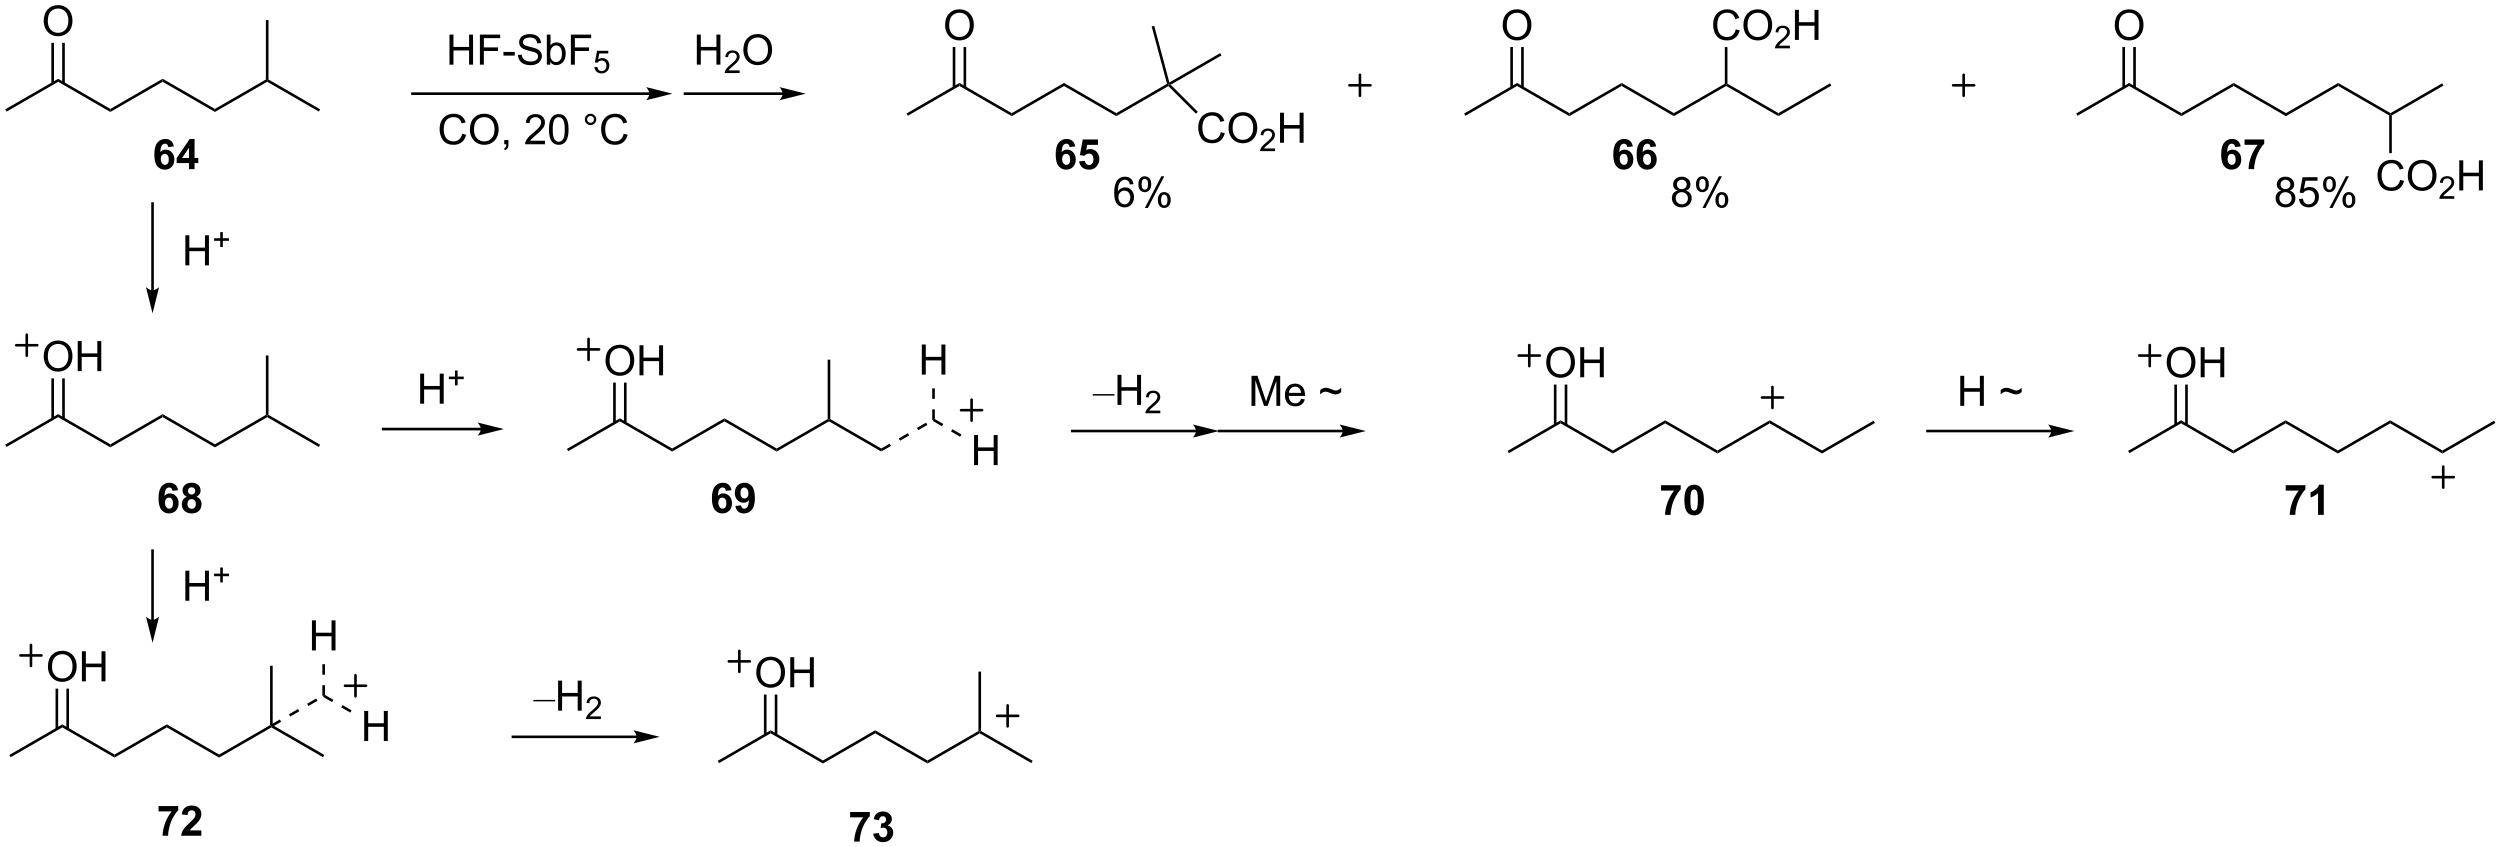 <?xml version="1.0" encoding="UTF-8"?>
<!DOCTYPE svg PUBLIC '-//W3C//DTD SVG 1.0//EN'
          'http://www.w3.org/TR/2001/REC-SVG-20010904/DTD/svg10.dtd'>
<svg stroke-dasharray="none" shape-rendering="auto" xmlns="http://www.w3.org/2000/svg" font-family="'Dialog'" text-rendering="auto" width="1024" fill-opacity="1" color-interpolation="auto" color-rendering="auto" preserveAspectRatio="xMidYMid meet" font-size="12px" viewBox="0 0 1024 347" fill="black" xmlns:xlink="http://www.w3.org/1999/xlink" stroke="black" image-rendering="auto" stroke-miterlimit="10" stroke-linecap="square" stroke-linejoin="miter" font-style="normal" stroke-width="1" height="347" stroke-dashoffset="0" font-weight="normal" stroke-opacity="1"
><!--Generated by the Batik Graphics2D SVG Generator--><defs id="genericDefs"
  /><g
  ><defs id="defs1"
    ><clipPath clipPathUnits="userSpaceOnUse" id="clipPath1"
      ><path d="M0.646 1.611 L490.632 1.611 L490.632 167.635 L0.646 167.635 L0.646 1.611 Z"
      /></clipPath
      ><clipPath clipPathUnits="userSpaceOnUse" id="clipPath2"
      ><path d="M54.416 24.026 L54.416 185.434 L530.778 185.434 L530.778 24.026 Z"
      /></clipPath
    ></defs
    ><g transform="scale(2.09,2.09) translate(-0.646,-1.611) matrix(1.029,0,0,1.029,-55.326,-23.102)"
    ><path d="M55.638 45.279 L55.388 44.846 L65.472 39.024 L65.472 39.601 Z" stroke="none" clip-path="url(#clipPath2)"
    /></g
    ><g transform="matrix(2.15,0,0,2.15,-116.973,-51.647)"
    ><path d="M65.472 39.601 L65.472 39.024 L75.431 44.774 L75.431 45.351 Z" stroke="none" clip-path="url(#clipPath2)"
    /></g
    ><g transform="matrix(2.15,0,0,2.15,-116.973,-51.647)"
    ><path d="M75.431 45.351 L75.431 44.774 L85.391 39.024 L85.391 39.601 Z" stroke="none" clip-path="url(#clipPath2)"
    /></g
    ><g transform="matrix(2.15,0,0,2.15,-116.973,-51.647)"
    ><path d="M85.391 39.601 L85.391 39.024 L95.35 44.774 L95.35 45.351 Z" stroke="none" clip-path="url(#clipPath2)"
    /></g
    ><g transform="matrix(2.15,0,0,2.15,-116.973,-51.647)"
    ><path d="M95.35 45.351 L95.35 44.774 L105.059 39.168 L105.309 39.313 L105.309 39.601 Z" stroke="none" clip-path="url(#clipPath2)"
    /></g
    ><g transform="matrix(2.15,0,0,2.15,-116.973,-51.647)"
    ><path d="M105.309 39.601 L105.309 39.313 L105.559 39.168 L115.394 44.846 L115.144 45.279 Z" stroke="none" clip-path="url(#clipPath2)"
    /></g
    ><g transform="matrix(2.15,0,0,2.15,-116.973,-51.647)"
    ><path d="M105.559 39.168 L105.309 39.313 L105.059 39.168 L105.059 27.851 L105.559 27.851 Z" stroke="none" clip-path="url(#clipPath2)"
    /></g
    ><g transform="matrix(2.15,0,0,2.15,-116.973,-51.647)"
    ><path d="M62.735 28.037 Q62.735 26.61 63.501 25.805 Q64.266 24.998 65.477 24.998 Q66.269 24.998 66.904 25.378 Q67.542 25.756 67.876 26.433 Q68.212 27.11 68.212 27.97 Q68.212 28.842 67.86 29.529 Q67.509 30.217 66.863 30.571 Q66.219 30.925 65.472 30.925 Q64.665 30.925 64.027 30.535 Q63.391 30.141 63.063 29.467 Q62.735 28.79 62.735 28.037 ZM63.516 28.048 Q63.516 29.084 64.071 29.68 Q64.628 30.274 65.469 30.274 Q66.324 30.274 66.876 29.673 Q67.43 29.071 67.43 27.967 Q67.43 27.266 67.194 26.746 Q66.957 26.225 66.501 25.938 Q66.048 25.649 65.48 25.649 Q64.675 25.649 64.094 26.204 Q63.516 26.756 63.516 28.048 Z" stroke="none" clip-path="url(#clipPath2)"
    /></g
    ><g transform="matrix(2.15,0,0,2.15,-116.973,-51.647)"
    ><path d="M66.754 39.908 L66.754 32.178 L66.254 32.178 L66.254 39.908 ZM64.691 39.908 L64.691 32.178 L64.191 32.178 L64.191 39.908 Z" stroke="none" clip-path="url(#clipPath2)"
    /></g
    ><g transform="matrix(2.15,0,0,2.15,-116.973,-51.647)"
    ><path d="M140.037 36.337 L140.037 30.61 L140.795 30.61 L140.795 32.962 L143.771 32.962 L143.771 30.61 L144.529 30.61 L144.529 36.337 L143.771 36.337 L143.771 33.636 L140.795 33.636 L140.795 36.337 L140.037 36.337 ZM145.83 36.337 L145.83 30.61 L149.695 30.61 L149.695 31.285 L146.588 31.285 L146.588 33.058 L149.275 33.058 L149.275 33.735 L146.588 33.735 L146.588 36.337 L145.83 36.337 ZM150.316 34.618 L150.316 33.91 L152.475 33.91 L152.475 34.618 L150.316 34.618 ZM153.084 34.496 L153.8 34.433 Q153.85 34.863 154.034 35.139 Q154.222 35.415 154.613 35.584 Q155.003 35.753 155.49 35.753 Q155.925 35.753 156.256 35.626 Q156.589 35.496 156.751 35.272 Q156.912 35.048 156.912 34.782 Q156.912 34.511 156.756 34.311 Q156.6 34.11 156.24 33.972 Q156.011 33.884 155.222 33.694 Q154.433 33.503 154.115 33.337 Q153.706 33.121 153.503 32.803 Q153.303 32.485 153.303 32.089 Q153.303 31.657 153.547 31.279 Q153.795 30.902 154.266 30.706 Q154.74 30.511 155.318 30.511 Q155.956 30.511 156.441 30.717 Q156.928 30.923 157.188 31.321 Q157.451 31.72 157.472 32.222 L156.745 32.277 Q156.685 31.735 156.347 31.459 Q156.011 31.18 155.35 31.18 Q154.662 31.18 154.347 31.433 Q154.034 31.683 154.034 32.04 Q154.034 32.347 154.256 32.548 Q154.475 32.746 155.399 32.956 Q156.323 33.165 156.667 33.321 Q157.167 33.55 157.404 33.904 Q157.644 34.259 157.644 34.719 Q157.644 35.175 157.381 35.581 Q157.12 35.985 156.628 36.212 Q156.139 36.436 155.527 36.436 Q154.748 36.436 154.222 36.209 Q153.698 35.98 153.399 35.527 Q153.1 35.071 153.084 34.496 ZM159.238 36.337 L158.584 36.337 L158.584 30.61 L159.287 30.61 L159.287 32.652 Q159.732 32.094 160.425 32.094 Q160.808 32.094 161.149 32.248 Q161.49 32.402 161.712 32.683 Q161.933 32.962 162.058 33.358 Q162.183 33.751 162.183 34.199 Q162.183 35.266 161.654 35.85 Q161.128 36.431 160.389 36.431 Q159.654 36.431 159.238 35.816 L159.238 36.337 ZM159.23 34.23 Q159.23 34.977 159.433 35.308 Q159.764 35.852 160.331 35.852 Q160.792 35.852 161.128 35.451 Q161.464 35.05 161.464 34.259 Q161.464 33.446 161.141 33.061 Q160.818 32.673 160.363 32.673 Q159.902 32.673 159.566 33.074 Q159.23 33.472 159.23 34.23 ZM163.166 36.337 L163.166 30.61 L167.03 30.61 L167.03 31.285 L163.924 31.285 L163.924 33.058 L166.611 33.058 L166.611 33.735 L163.924 33.735 L163.924 36.337 L163.166 36.337 Z" stroke="none" clip-path="url(#clipPath2)"
    /></g
    ><g transform="matrix(2.15,0,0,2.15,-116.973,-51.647)"
    ><path d="M167.646 36.812 L168.199 36.765 Q168.262 37.169 168.484 37.372 Q168.709 37.575 169.025 37.575 Q169.406 37.575 169.67 37.288 Q169.934 37.001 169.934 36.526 Q169.934 36.075 169.68 35.816 Q169.428 35.554 169.018 35.554 Q168.762 35.554 168.556 35.671 Q168.351 35.786 168.234 35.97 L167.74 35.905 L168.156 33.7 L170.291 33.7 L170.291 34.204 L168.578 34.204 L168.346 35.359 Q168.732 35.089 169.158 35.089 Q169.721 35.089 170.107 35.48 Q170.494 35.868 170.494 36.48 Q170.494 37.064 170.154 37.487 Q169.74 38.011 169.025 38.011 Q168.439 38.011 168.068 37.683 Q167.699 37.353 167.646 36.812 Z" stroke="none" clip-path="url(#clipPath2)"
    /></g
    ><g transform="matrix(2.15,0,0,2.15,-116.973,-51.647)"
    ><path d="M142.462 49.504 L143.22 49.694 Q142.983 50.629 142.363 51.121 Q141.743 51.611 140.85 51.611 Q139.923 51.611 139.342 51.233 Q138.764 50.856 138.459 50.142 Q138.157 49.426 138.157 48.606 Q138.157 47.71 138.499 47.046 Q138.842 46.379 139.472 46.033 Q140.103 45.687 140.861 45.687 Q141.72 45.687 142.306 46.124 Q142.892 46.562 143.124 47.356 L142.376 47.53 Q142.178 46.905 141.798 46.621 Q141.421 46.335 140.845 46.335 Q140.186 46.335 139.741 46.653 Q139.298 46.968 139.118 47.502 Q138.939 48.035 138.939 48.6 Q138.939 49.332 139.152 49.877 Q139.366 50.421 139.814 50.692 Q140.264 50.96 140.788 50.96 Q141.423 50.96 141.863 50.593 Q142.306 50.225 142.462 49.504 ZM143.924 48.723 Q143.924 47.296 144.69 46.491 Q145.456 45.684 146.667 45.684 Q147.458 45.684 148.094 46.064 Q148.732 46.442 149.065 47.119 Q149.401 47.796 149.401 48.655 Q149.401 49.528 149.049 50.215 Q148.698 50.903 148.052 51.257 Q147.409 51.611 146.661 51.611 Q145.854 51.611 145.216 51.22 Q144.581 50.827 144.252 50.153 Q143.924 49.475 143.924 48.723 ZM144.706 48.733 Q144.706 49.77 145.26 50.366 Q145.818 50.96 146.659 50.96 Q147.513 50.96 148.065 50.358 Q148.62 49.757 148.62 48.653 Q148.62 47.952 148.383 47.431 Q148.146 46.91 147.69 46.624 Q147.237 46.335 146.669 46.335 Q145.864 46.335 145.284 46.89 Q144.706 47.442 144.706 48.733 ZM150.47 51.512 L150.47 50.71 L151.272 50.71 L151.272 51.512 Q151.272 51.955 151.116 52.225 Q150.959 52.496 150.618 52.645 L150.423 52.345 Q150.647 52.246 150.751 52.056 Q150.858 51.869 150.868 51.512 L150.47 51.512 ZM158.233 50.835 L158.233 51.512 L154.446 51.512 Q154.439 51.257 154.53 51.022 Q154.673 50.637 154.991 50.262 Q155.311 49.887 155.913 49.395 Q156.845 48.629 157.173 48.181 Q157.501 47.733 157.501 47.335 Q157.501 46.918 157.202 46.632 Q156.905 46.343 156.423 46.343 Q155.915 46.343 155.611 46.647 Q155.306 46.952 155.303 47.491 L154.579 47.418 Q154.655 46.608 155.139 46.187 Q155.624 45.762 156.439 45.762 Q157.264 45.762 157.743 46.22 Q158.225 46.676 158.225 47.35 Q158.225 47.694 158.084 48.028 Q157.944 48.358 157.616 48.725 Q157.29 49.093 156.532 49.733 Q155.9 50.265 155.72 50.455 Q155.54 50.645 155.423 50.835 L158.233 50.835 ZM158.987 48.687 Q158.987 47.671 159.195 47.054 Q159.404 46.434 159.815 46.098 Q160.229 45.762 160.854 45.762 Q161.315 45.762 161.661 45.947 Q162.01 46.132 162.237 46.483 Q162.463 46.832 162.591 47.335 Q162.721 47.835 162.721 48.687 Q162.721 49.694 162.513 50.314 Q162.307 50.934 161.893 51.272 Q161.482 51.611 160.854 51.611 Q160.026 51.611 159.552 51.015 Q158.987 50.301 158.987 48.687 ZM159.708 48.687 Q159.708 50.098 160.039 50.564 Q160.37 51.03 160.854 51.03 Q161.338 51.03 161.667 50.562 Q161.997 50.093 161.997 48.687 Q161.997 47.272 161.667 46.809 Q161.338 46.343 160.846 46.343 Q160.362 46.343 160.073 46.754 Q159.708 47.278 159.708 48.687 ZM165.825 46.77 Q165.825 46.319 166.143 46.004 Q166.463 45.687 166.909 45.687 Q167.362 45.687 167.677 46.004 Q167.995 46.319 167.995 46.77 Q167.995 47.218 167.674 47.538 Q167.357 47.856 166.909 47.856 Q166.463 47.856 166.143 47.541 Q165.825 47.223 165.825 46.77 ZM166.252 46.77 Q166.252 47.043 166.445 47.236 Q166.638 47.429 166.911 47.429 Q167.182 47.429 167.375 47.236 Q167.568 47.043 167.568 46.77 Q167.568 46.496 167.375 46.304 Q167.182 46.108 166.911 46.108 Q166.638 46.108 166.445 46.304 Q166.252 46.496 166.252 46.77 ZM173.228 49.504 L173.986 49.694 Q173.749 50.629 173.129 51.121 Q172.509 51.611 171.616 51.611 Q170.689 51.611 170.108 51.233 Q169.53 50.856 169.225 50.142 Q168.923 49.426 168.923 48.606 Q168.923 47.71 169.264 47.046 Q169.608 46.379 170.238 46.033 Q170.868 45.687 171.626 45.687 Q172.486 45.687 173.071 46.124 Q173.657 46.562 173.889 47.356 L173.142 47.53 Q172.944 46.905 172.564 46.621 Q172.186 46.335 171.611 46.335 Q170.952 46.335 170.506 46.653 Q170.064 46.968 169.884 47.502 Q169.704 48.035 169.704 48.6 Q169.704 49.332 169.918 49.877 Q170.131 50.421 170.579 50.692 Q171.03 50.96 171.553 50.96 Q172.189 50.96 172.629 50.593 Q173.071 50.225 173.228 49.504 Z" stroke="none" clip-path="url(#clipPath2)"
    /></g
    ><g transform="matrix(2.15,0,0,2.15,-116.973,-51.647)"
    ><path d="M178.131 41.618 L132.987 41.618 L132.737 41.618 L132.737 42.118 L132.987 42.118 L178.131 42.118 L178.381 42.118 L178.381 41.618 L178.131 41.618 ZM182.506 41.868 L177.506 40.618 C177.506 40.618 178.131 41.321 178.131 41.868 C178.131 42.415 177.506 43.118 177.506 43.118 Z" stroke="none" clip-path="url(#clipPath2)"
    /></g
    ><g transform="matrix(2.15,0,0,2.15,-116.973,-51.647)"
    ><path d="M227.358 46.078 L227.108 45.645 L237.192 39.823 L237.192 40.4 Z" stroke="none" clip-path="url(#clipPath2)"
    /></g
    ><g transform="matrix(2.15,0,0,2.15,-116.973,-51.647)"
    ><path d="M237.192 40.4 L237.192 39.823 L247.151 45.573 L247.151 46.15 Z" stroke="none" clip-path="url(#clipPath2)"
    /></g
    ><g transform="matrix(2.15,0,0,2.15,-116.973,-51.647)"
    ><path d="M247.151 46.15 L247.151 45.573 L257.111 39.823 L257.111 40.4 Z" stroke="none" clip-path="url(#clipPath2)"
    /></g
    ><g transform="matrix(2.15,0,0,2.15,-116.973,-51.647)"
    ><path d="M257.111 40.4 L257.111 39.823 L267.07 45.573 L267.07 46.15 Z" stroke="none" clip-path="url(#clipPath2)"
    /></g
    ><g transform="matrix(2.15,0,0,2.15,-116.973,-51.647)"
    ><path d="M267.07 46.15 L267.07 45.573 L276.738 39.991 L277.029 40.111 L276.988 40.424 Z" stroke="none" clip-path="url(#clipPath2)"
    /></g
    ><g transform="matrix(2.15,0,0,2.15,-116.973,-51.647)"
    ><path d="M286.989 49.21 L287.747 49.4 Q287.51 50.335 286.89 50.828 Q286.27 51.317 285.377 51.317 Q284.45 51.317 283.869 50.94 Q283.291 50.562 282.986 49.848 Q282.684 49.132 282.684 48.312 Q282.684 47.416 283.026 46.752 Q283.369 46.085 284 45.739 Q284.63 45.393 285.388 45.393 Q286.247 45.393 286.833 45.83 Q287.419 46.268 287.651 47.062 L286.903 47.236 Q286.705 46.611 286.325 46.328 Q285.947 46.041 285.372 46.041 Q284.713 46.041 284.268 46.359 Q283.825 46.674 283.645 47.208 Q283.466 47.742 283.466 48.307 Q283.466 49.038 283.679 49.583 Q283.893 50.127 284.341 50.398 Q284.791 50.666 285.315 50.666 Q285.95 50.666 286.39 50.299 Q286.833 49.932 286.989 49.21 ZM288.451 48.429 Q288.451 47.002 289.217 46.197 Q289.983 45.39 291.194 45.39 Q291.985 45.39 292.621 45.77 Q293.259 46.148 293.592 46.825 Q293.928 47.502 293.928 48.361 Q293.928 49.234 293.576 49.921 Q293.225 50.609 292.579 50.963 Q291.936 51.317 291.188 51.317 Q290.381 51.317 289.743 50.926 Q289.108 50.533 288.779 49.859 Q288.451 49.182 288.451 48.429 ZM289.233 48.44 Q289.233 49.476 289.787 50.072 Q290.345 50.666 291.186 50.666 Q292.04 50.666 292.592 50.065 Q293.147 49.463 293.147 48.359 Q293.147 47.658 292.91 47.137 Q292.673 46.617 292.217 46.33 Q291.764 46.041 291.196 46.041 Q290.392 46.041 289.811 46.596 Q289.233 47.148 289.233 48.44 Z" stroke="none" clip-path="url(#clipPath2)"
    /></g
    ><g transform="matrix(2.15,0,0,2.15,-116.973,-51.647)"
    ><path d="M297.308 52.31 L297.308 52.818 L294.468 52.818 Q294.462 52.627 294.53 52.451 Q294.638 52.162 294.876 51.881 Q295.116 51.599 295.567 51.23 Q296.267 50.656 296.513 50.32 Q296.759 49.984 296.759 49.685 Q296.759 49.373 296.534 49.158 Q296.311 48.941 295.95 48.941 Q295.569 48.941 295.341 49.17 Q295.112 49.398 295.11 49.803 L294.567 49.748 Q294.624 49.14 294.987 48.824 Q295.351 48.506 295.962 48.506 Q296.581 48.506 296.94 48.849 Q297.302 49.191 297.302 49.697 Q297.302 49.955 297.196 50.205 Q297.091 50.453 296.845 50.728 Q296.601 51.004 296.032 51.484 Q295.558 51.883 295.423 52.025 Q295.288 52.168 295.2 52.31 L297.308 52.31 Z" stroke="none" clip-path="url(#clipPath2)"
    /></g
    ><g transform="matrix(2.15,0,0,2.15,-116.973,-51.647)"
    ><path d="M298.264 51.218 L298.264 45.492 L299.021 45.492 L299.021 47.843 L301.998 47.843 L301.998 45.492 L302.756 45.492 L302.756 51.218 L301.998 51.218 L301.998 48.518 L299.021 48.518 L299.021 51.218 L298.264 51.218 Z" stroke="none" clip-path="url(#clipPath2)"
    /></g
    ><g transform="matrix(2.15,0,0,2.15,-116.973,-51.647)"
    ><path d="M276.988 40.424 L277.029 40.111 L277.437 40.165 L282.598 45.326 L282.244 45.679 Z" stroke="none" clip-path="url(#clipPath2)"
    /></g
    ><g transform="matrix(2.15,0,0,2.15,-116.973,-51.647)"
    ><path d="M277.187 39.732 L277.029 40.111 L276.738 39.991 L273.811 29.068 L274.294 28.939 Z" stroke="none" clip-path="url(#clipPath2)"
    /></g
    ><g transform="matrix(2.15,0,0,2.15,-116.973,-51.647)"
    ><path d="M234.455 28.836 Q234.455 27.409 235.221 26.604 Q235.987 25.797 237.197 25.797 Q237.989 25.797 238.625 26.177 Q239.262 26.555 239.596 27.232 Q239.932 27.909 239.932 28.768 Q239.932 29.641 239.58 30.328 Q239.229 31.016 238.583 31.37 Q237.94 31.724 237.192 31.724 Q236.385 31.724 235.747 31.333 Q235.112 30.94 234.783 30.266 Q234.455 29.588 234.455 28.836 ZM235.237 28.846 Q235.237 29.883 235.791 30.479 Q236.348 31.073 237.19 31.073 Q238.044 31.073 238.596 30.471 Q239.15 29.87 239.15 28.766 Q239.15 28.065 238.914 27.544 Q238.677 27.023 238.221 26.737 Q237.768 26.448 237.2 26.448 Q236.395 26.448 235.815 27.003 Q235.237 27.555 235.237 28.846 Z" stroke="none" clip-path="url(#clipPath2)"
    /></g
    ><g transform="matrix(2.15,0,0,2.15,-116.973,-51.647)"
    ><path d="M238.474 40.707 L238.474 32.977 L237.974 32.977 L237.974 40.707 ZM236.411 40.707 L236.411 32.977 L235.911 32.977 L235.911 40.707 Z" stroke="none" clip-path="url(#clipPath2)"
    /></g
    ><g transform="matrix(2.15,0,0,2.15,-116.973,-51.647)"
    ><path d="M203.527 41.618 L184.902 41.618 L184.652 41.618 L184.652 42.118 L184.902 42.118 L203.527 42.118 L203.777 42.118 L203.777 41.618 L203.527 41.618 ZM207.902 41.868 L202.902 40.618 C202.902 40.618 203.527 41.321 203.527 41.868 C203.527 42.415 202.902 43.118 202.902 43.118 Z" stroke="none" clip-path="url(#clipPath2)"
    /></g
    ><g transform="matrix(2.15,0,0,2.15,-116.973,-51.647)"
    ><path d="M187.16 36.337 L187.16 30.61 L187.918 30.61 L187.918 32.962 L190.894 32.962 L190.894 30.61 L191.652 30.61 L191.652 36.337 L190.894 36.337 L190.894 33.636 L187.918 33.636 L187.918 36.337 L187.16 36.337 Z" stroke="none" clip-path="url(#clipPath2)"
    /></g
    ><g transform="matrix(2.15,0,0,2.15,-116.973,-51.647)"
    ><path d="M195.318 37.429 L195.318 37.937 L192.478 37.937 Q192.473 37.745 192.541 37.569 Q192.649 37.28 192.887 36.999 Q193.127 36.718 193.578 36.349 Q194.277 35.775 194.524 35.439 Q194.77 35.103 194.77 34.804 Q194.77 34.491 194.545 34.276 Q194.322 34.06 193.961 34.06 Q193.58 34.06 193.352 34.288 Q193.123 34.517 193.121 34.921 L192.578 34.866 Q192.635 34.259 192.998 33.943 Q193.361 33.624 193.973 33.624 Q194.592 33.624 194.951 33.968 Q195.312 34.31 195.312 34.816 Q195.312 35.073 195.207 35.323 Q195.102 35.572 194.856 35.847 Q194.611 36.122 194.043 36.603 Q193.568 37.001 193.434 37.144 Q193.299 37.286 193.211 37.429 L195.318 37.429 Z" stroke="none" clip-path="url(#clipPath2)"
    /></g
    ><g transform="matrix(2.15,0,0,2.15,-116.973,-51.647)"
    ><path d="M196.022 33.548 Q196.022 32.121 196.787 31.316 Q197.553 30.509 198.764 30.509 Q199.556 30.509 200.191 30.889 Q200.829 31.266 201.162 31.944 Q201.498 32.621 201.498 33.48 Q201.498 34.352 201.147 35.04 Q200.795 35.727 200.149 36.081 Q199.506 36.436 198.759 36.436 Q197.952 36.436 197.314 36.045 Q196.678 35.652 196.35 34.977 Q196.022 34.3 196.022 33.548 ZM196.803 33.558 Q196.803 34.594 197.358 35.191 Q197.915 35.785 198.756 35.785 Q199.61 35.785 200.162 35.183 Q200.717 34.581 200.717 33.477 Q200.717 32.777 200.48 32.256 Q200.243 31.735 199.787 31.449 Q199.334 31.16 198.767 31.16 Q197.962 31.16 197.381 31.714 Q196.803 32.266 196.803 33.558 Z" stroke="none" clip-path="url(#clipPath2)"
    /></g
    ><g transform="matrix(2.15,0,0,2.15,-116.973,-51.647)"
    ><path d="M277.437 40.165 L277.029 40.111 L277.187 39.732 L286.864 34.145 L287.114 34.578 Z" stroke="none" clip-path="url(#clipPath2)"
    /></g
    ><g transform="matrix(2.15,0,0,2.15,-116.973,-51.647)"
    ><path d="M450.195 46.078 L449.945 45.645 L460.029 39.823 L460.029 40.4 Z" stroke="none" clip-path="url(#clipPath2)"
    /></g
    ><g transform="matrix(2.15,0,0,2.15,-116.973,-51.647)"
    ><path d="M460.029 40.4 L460.029 39.823 L469.988 45.573 L469.988 46.15 Z" stroke="none" clip-path="url(#clipPath2)"
    /></g
    ><g transform="matrix(2.15,0,0,2.15,-116.973,-51.647)"
    ><path d="M469.988 46.15 L469.988 45.573 L479.947 39.823 L479.947 40.4 Z" stroke="none" clip-path="url(#clipPath2)"
    /></g
    ><g transform="matrix(2.15,0,0,2.15,-116.973,-51.647)"
    ><path d="M479.947 40.4 L479.947 39.823 L489.907 45.573 L489.907 46.15 Z" stroke="none" clip-path="url(#clipPath2)"
    /></g
    ><g transform="matrix(2.15,0,0,2.15,-116.973,-51.647)"
    ><path d="M489.907 46.15 L489.907 45.573 L499.866 39.823 L499.866 40.4 Z" stroke="none" clip-path="url(#clipPath2)"
    /></g
    ><g transform="matrix(2.15,0,0,2.15,-116.973,-51.647)"
    ><path d="M457.292 28.836 Q457.292 27.409 458.058 26.604 Q458.823 25.797 460.034 25.797 Q460.826 25.797 461.461 26.177 Q462.099 26.555 462.433 27.232 Q462.768 27.909 462.768 28.768 Q462.768 29.641 462.417 30.328 Q462.065 31.016 461.419 31.37 Q460.776 31.724 460.029 31.724 Q459.221 31.724 458.584 31.333 Q457.948 30.94 457.62 30.266 Q457.292 29.588 457.292 28.836 ZM458.073 28.846 Q458.073 29.883 458.628 30.479 Q459.185 31.073 460.026 31.073 Q460.88 31.073 461.433 30.471 Q461.987 29.87 461.987 28.766 Q461.987 28.065 461.75 27.544 Q461.513 27.023 461.058 26.737 Q460.604 26.448 460.037 26.448 Q459.232 26.448 458.651 27.003 Q458.073 27.555 458.073 28.846 Z" stroke="none" clip-path="url(#clipPath2)"
    /></g
    ><g transform="matrix(2.15,0,0,2.15,-116.973,-51.647)"
    ><path d="M461.31 40.707 L461.31 32.977 L460.81 32.977 L460.81 40.707 ZM459.247 40.707 L459.247 32.977 L458.747 32.977 L458.747 40.707 Z" stroke="none" clip-path="url(#clipPath2)"
    /></g
    ><g transform="matrix(2.15,0,0,2.15,-116.973,-51.647)"
    ><path d="M499.866 40.4 L499.866 39.823 L509.825 45.573 L509.825 45.861 L509.575 46.006 Z" stroke="none" clip-path="url(#clipPath2)"
    /></g
    ><g transform="matrix(2.15,0,0,2.15,-116.973,-51.647)"
    ><path d="M510.075 46.006 L509.825 45.861 L509.825 45.573 L519.659 39.895 L519.909 40.328 Z" stroke="none" clip-path="url(#clipPath2)"
    /></g
    ><g transform="matrix(2.15,0,0,2.15,-116.973,-51.647)"
    ><path d="M511.653 58.29 L512.411 58.48 Q512.174 59.415 511.554 59.907 Q510.935 60.397 510.041 60.397 Q509.114 60.397 508.534 60.019 Q507.955 59.641 507.651 58.928 Q507.349 58.212 507.349 57.391 Q507.349 56.496 507.69 55.832 Q508.034 55.165 508.664 54.819 Q509.294 54.472 510.052 54.472 Q510.911 54.472 511.497 54.91 Q512.083 55.347 512.315 56.141 L511.567 56.316 Q511.37 55.691 510.989 55.407 Q510.612 55.121 510.036 55.121 Q509.377 55.121 508.932 55.438 Q508.489 55.753 508.31 56.287 Q508.13 56.821 508.13 57.386 Q508.13 58.118 508.344 58.662 Q508.557 59.207 509.005 59.477 Q509.455 59.746 509.979 59.746 Q510.614 59.746 511.054 59.378 Q511.497 59.011 511.653 58.29 ZM513.116 57.509 Q513.116 56.082 513.881 55.277 Q514.647 54.47 515.858 54.47 Q516.649 54.47 517.285 54.85 Q517.923 55.227 518.256 55.904 Q518.592 56.582 518.592 57.441 Q518.592 58.313 518.241 59.001 Q517.889 59.688 517.243 60.042 Q516.6 60.397 515.853 60.397 Q515.045 60.397 514.407 60.006 Q513.772 59.613 513.444 58.938 Q513.116 58.261 513.116 57.509 ZM513.897 57.519 Q513.897 58.556 514.452 59.152 Q515.009 59.746 515.85 59.746 Q516.704 59.746 517.256 59.144 Q517.811 58.542 517.811 57.438 Q517.811 56.738 517.574 56.217 Q517.337 55.696 516.881 55.41 Q516.428 55.121 515.861 55.121 Q515.056 55.121 514.475 55.675 Q513.897 56.227 513.897 57.519 Z" stroke="none" clip-path="url(#clipPath2)"
    /></g
    ><g transform="matrix(2.15,0,0,2.15,-116.973,-51.647)"
    ><path d="M521.972 61.39 L521.972 61.898 L519.132 61.898 Q519.126 61.706 519.194 61.531 Q519.302 61.242 519.54 60.96 Q519.78 60.679 520.232 60.31 Q520.931 59.736 521.177 59.4 Q521.423 59.064 521.423 58.765 Q521.423 58.452 521.198 58.237 Q520.976 58.021 520.614 58.021 Q520.234 58.021 520.005 58.249 Q519.777 58.478 519.774 58.882 L519.232 58.827 Q519.288 58.22 519.652 57.904 Q520.015 57.585 520.626 57.585 Q521.245 57.585 521.605 57.929 Q521.966 58.271 521.966 58.777 Q521.966 59.034 521.861 59.284 Q521.755 59.532 521.509 59.808 Q521.265 60.083 520.696 60.564 Q520.222 60.962 520.087 61.105 Q519.952 61.247 519.864 61.39 L521.972 61.39 Z" stroke="none" clip-path="url(#clipPath2)"
    /></g
    ><g transform="matrix(2.15,0,0,2.15,-116.973,-51.647)"
    ><path d="M522.928 60.298 L522.928 54.571 L523.686 54.571 L523.686 56.923 L526.662 56.923 L526.662 54.571 L527.42 54.571 L527.42 60.298 L526.662 60.298 L526.662 57.597 L523.686 57.597 L523.686 60.298 L522.928 60.298 Z" stroke="none" clip-path="url(#clipPath2)"
    /></g
    ><g transform="matrix(2.15,0,0,2.15,-116.973,-51.647)"
    ><path d="M509.575 46.006 L509.825 45.861 L510.075 46.006 L510.075 53.198 L509.575 53.198 Z" stroke="none" clip-path="url(#clipPath2)"
    /></g
    ><g transform="matrix(2.15,0,0,2.15,-116.973,-51.647)"
    ><path d="M333.585 46.078 L333.335 45.645 L343.419 39.823 L343.419 40.4 Z" stroke="none" clip-path="url(#clipPath2)"
    /></g
    ><g transform="matrix(2.15,0,0,2.15,-116.973,-51.647)"
    ><path d="M343.419 40.4 L343.419 39.823 L353.378 45.573 L353.378 46.15 Z" stroke="none" clip-path="url(#clipPath2)"
    /></g
    ><g transform="matrix(2.15,0,0,2.15,-116.973,-51.647)"
    ><path d="M353.378 46.15 L353.378 45.573 L363.337 39.823 L363.337 40.4 Z" stroke="none" clip-path="url(#clipPath2)"
    /></g
    ><g transform="matrix(2.15,0,0,2.15,-116.973,-51.647)"
    ><path d="M363.337 40.4 L363.337 39.823 L373.297 45.573 L373.297 46.15 Z" stroke="none" clip-path="url(#clipPath2)"
    /></g
    ><g transform="matrix(2.15,0,0,2.15,-116.973,-51.647)"
    ><path d="M373.297 46.15 L373.297 45.573 L383.006 39.967 L383.256 40.111 L383.256 40.4 Z" stroke="none" clip-path="url(#clipPath2)"
    /></g
    ><g transform="matrix(2.15,0,0,2.15,-116.973,-51.647)"
    ><path d="M340.682 28.836 Q340.682 27.409 341.448 26.604 Q342.213 25.797 343.424 25.797 Q344.216 25.797 344.851 26.177 Q345.489 26.555 345.823 27.232 Q346.159 27.909 346.159 28.768 Q346.159 29.641 345.807 30.328 Q345.455 31.016 344.81 31.37 Q344.166 31.724 343.419 31.724 Q342.612 31.724 341.974 31.333 Q341.338 30.94 341.01 30.266 Q340.682 29.588 340.682 28.836 ZM341.463 28.846 Q341.463 29.883 342.018 30.479 Q342.575 31.073 343.416 31.073 Q344.271 31.073 344.823 30.471 Q345.377 29.87 345.377 28.766 Q345.377 28.065 345.14 27.544 Q344.903 27.023 344.448 26.737 Q343.994 26.448 343.427 26.448 Q342.622 26.448 342.041 27.003 Q341.463 27.555 341.463 28.846 Z" stroke="none" clip-path="url(#clipPath2)"
    /></g
    ><g transform="matrix(2.15,0,0,2.15,-116.973,-51.647)"
    ><path d="M344.7 40.707 L344.7 32.977 L344.2 32.977 L344.2 40.707 ZM342.637 40.707 L342.637 32.977 L342.137 32.977 L342.137 40.707 Z" stroke="none" clip-path="url(#clipPath2)"
    /></g
    ><g transform="matrix(2.15,0,0,2.15,-116.973,-51.647)"
    ><path d="M383.256 40.4 L383.256 40.111 L383.506 39.967 L393.215 45.573 L393.215 46.15 Z" stroke="none" clip-path="url(#clipPath2)"
    /></g
    ><g transform="matrix(2.15,0,0,2.15,-116.973,-51.647)"
    ><path d="M393.215 46.15 L393.215 45.573 L403.05 39.895 L403.3 40.328 Z" stroke="none" clip-path="url(#clipPath2)"
    /></g
    ><g transform="matrix(2.15,0,0,2.15,-116.973,-51.647)"
    ><path d="M385.084 29.617 L385.842 29.807 Q385.605 30.742 384.985 31.234 Q384.365 31.724 383.472 31.724 Q382.545 31.724 381.964 31.346 Q381.386 30.969 381.082 30.255 Q380.779 29.539 380.779 28.719 Q380.779 27.823 381.121 27.159 Q381.464 26.492 382.095 26.146 Q382.725 25.799 383.483 25.799 Q384.342 25.799 384.928 26.237 Q385.514 26.674 385.746 27.469 L384.998 27.643 Q384.8 27.018 384.42 26.734 Q384.043 26.448 383.467 26.448 Q382.808 26.448 382.363 26.766 Q381.92 27.081 381.74 27.615 Q381.561 28.148 381.561 28.713 Q381.561 29.445 381.774 29.99 Q381.988 30.534 382.436 30.805 Q382.886 31.073 383.41 31.073 Q384.045 31.073 384.485 30.706 Q384.928 30.338 385.084 29.617 ZM386.546 28.836 Q386.546 27.409 387.312 26.604 Q388.078 25.797 389.289 25.797 Q390.08 25.797 390.716 26.177 Q391.354 26.555 391.687 27.232 Q392.023 27.909 392.023 28.768 Q392.023 29.641 391.671 30.328 Q391.32 31.016 390.674 31.37 Q390.031 31.724 389.283 31.724 Q388.476 31.724 387.838 31.333 Q387.203 30.94 386.875 30.266 Q386.546 29.588 386.546 28.836 ZM387.328 28.846 Q387.328 29.883 387.882 30.479 Q388.44 31.073 389.281 31.073 Q390.135 31.073 390.687 30.471 Q391.242 29.87 391.242 28.766 Q391.242 28.065 391.005 27.544 Q390.768 27.023 390.312 26.737 Q389.859 26.448 389.291 26.448 Q388.487 26.448 387.906 27.003 Q387.328 27.555 387.328 28.846 Z" stroke="none" clip-path="url(#clipPath2)"
    /></g
    ><g transform="matrix(2.15,0,0,2.15,-116.973,-51.647)"
    ><path d="M395.403 32.717 L395.403 33.225 L392.563 33.225 Q392.557 33.034 392.625 32.858 Q392.733 32.569 392.971 32.288 Q393.211 32.006 393.662 31.637 Q394.362 31.063 394.608 30.727 Q394.854 30.391 394.854 30.092 Q394.854 29.78 394.629 29.565 Q394.406 29.348 394.045 29.348 Q393.664 29.348 393.436 29.577 Q393.207 29.805 393.205 30.209 L392.662 30.155 Q392.719 29.547 393.082 29.231 Q393.446 28.913 394.057 28.913 Q394.676 28.913 395.035 29.256 Q395.397 29.598 395.397 30.104 Q395.397 30.362 395.291 30.612 Q395.186 30.86 394.94 31.135 Q394.696 31.41 394.127 31.891 Q393.653 32.289 393.518 32.432 Q393.383 32.575 393.295 32.717 L395.403 32.717 Z" stroke="none" clip-path="url(#clipPath2)"
    /></g
    ><g transform="matrix(2.15,0,0,2.15,-116.973,-51.647)"
    ><path d="M396.359 31.625 L396.359 25.898 L397.116 25.898 L397.116 28.25 L400.093 28.25 L400.093 25.898 L400.851 25.898 L400.851 31.625 L400.093 31.625 L400.093 28.924 L397.116 28.924 L397.116 31.625 L396.359 31.625 Z" stroke="none" clip-path="url(#clipPath2)"
    /></g
    ><g transform="matrix(2.15,0,0,2.15,-116.973,-51.647)"
    ><path d="M383.506 39.967 L383.256 40.111 L383.006 39.967 L383.006 32.992 L383.506 32.992 Z" stroke="none" clip-path="url(#clipPath2)"
    /></g
    ><g stroke-width="0.5" transform="matrix(2.15,0,0,2.15,-116.973,-51.647)" stroke-linejoin="round" stroke-linecap="round"
    ><path fill="none" d="M311.492 40.27 L315.492 40.27 M313.492 38.27 L313.492 42.27" clip-path="url(#clipPath2)"
    /></g
    ><g stroke-width="0.5" transform="matrix(2.15,0,0,2.15,-116.973,-51.647)" stroke-linejoin="round" stroke-linecap="round"
    ><path fill="none" d="M426.505 40.27 L430.505 40.27 M428.505 38.27 L428.505 42.27" clip-path="url(#clipPath2)"
    /></g
    ><g transform="matrix(2.15,0,0,2.15,-116.973,-51.647)"
    ><path d="M83.717 79.343 L83.717 62.797 L83.717 62.547 L83.217 62.547 L83.217 62.797 L83.217 79.343 L83.217 79.593 L83.717 79.593 L83.717 79.343 ZM83.467 83.718 L84.717 78.718 C84.717 78.718 84.014 79.343 83.467 79.343 C82.92 79.343 82.217 78.718 82.217 78.718 Z" stroke="none" clip-path="url(#clipPath2)"
    /></g
    ><g transform="matrix(2.15,0,0,2.15,-116.973,-51.647)"
    ><path d="M55.638 109.175 L55.388 108.742 L65.472 102.92 L65.472 103.497 Z" stroke="none" clip-path="url(#clipPath2)"
    /></g
    ><g transform="matrix(2.15,0,0,2.15,-116.973,-51.647)"
    ><path d="M65.472 103.497 L65.472 102.92 L75.431 108.67 L75.431 109.247 Z" stroke="none" clip-path="url(#clipPath2)"
    /></g
    ><g transform="matrix(2.15,0,0,2.15,-116.973,-51.647)"
    ><path d="M75.431 109.247 L75.431 108.67 L85.391 102.92 L85.391 103.497 Z" stroke="none" clip-path="url(#clipPath2)"
    /></g
    ><g transform="matrix(2.15,0,0,2.15,-116.973,-51.647)"
    ><path d="M85.391 103.497 L85.391 102.92 L95.35 108.67 L95.35 109.247 Z" stroke="none" clip-path="url(#clipPath2)"
    /></g
    ><g transform="matrix(2.15,0,0,2.15,-116.973,-51.647)"
    ><path d="M95.35 109.247 L95.35 108.67 L105.059 103.064 L105.309 103.209 L105.309 103.497 Z" stroke="none" clip-path="url(#clipPath2)"
    /></g
    ><g transform="matrix(2.15,0,0,2.15,-116.973,-51.647)"
    ><path d="M105.309 103.497 L105.309 103.209 L105.559 103.064 L115.394 108.742 L115.144 109.175 Z" stroke="none" clip-path="url(#clipPath2)"
    /></g
    ><g transform="matrix(2.15,0,0,2.15,-116.973,-51.647)"
    ><path d="M105.559 103.064 L105.309 103.209 L105.059 103.064 L105.059 91.747 L105.559 91.747 Z" stroke="none" clip-path="url(#clipPath2)"
    /></g
    ><g transform="matrix(2.15,0,0,2.15,-116.973,-51.647)"
    ><path d="M62.735 91.933 Q62.735 90.506 63.501 89.701 Q64.266 88.894 65.477 88.894 Q66.269 88.894 66.904 89.274 Q67.542 89.652 67.876 90.329 Q68.212 91.006 68.212 91.865 Q68.212 92.738 67.86 93.425 Q67.509 94.113 66.863 94.467 Q66.219 94.821 65.472 94.821 Q64.665 94.821 64.027 94.43 Q63.391 94.037 63.063 93.363 Q62.735 92.686 62.735 91.933 ZM63.516 91.944 Q63.516 92.98 64.071 93.576 Q64.628 94.17 65.469 94.17 Q66.324 94.17 66.876 93.569 Q67.43 92.967 67.43 91.863 Q67.43 91.162 67.194 90.641 Q66.957 90.121 66.501 89.834 Q66.048 89.545 65.48 89.545 Q64.675 89.545 64.094 90.1 Q63.516 90.652 63.516 91.944 ZM69.21 94.722 L69.21 88.996 L69.968 88.996 L69.968 91.347 L72.945 91.347 L72.945 88.996 L73.703 88.996 L73.703 94.722 L72.945 94.722 L72.945 92.022 L69.968 92.022 L69.968 94.722 L69.21 94.722 Z" stroke="none" clip-path="url(#clipPath2)"
    /></g
    ><g transform="matrix(2.15,0,0,2.15,-116.973,-51.647)"
    ><path d="M66.754 103.804 L66.754 96.114 L66.254 96.114 L66.254 103.804 ZM64.691 103.804 L64.691 96.114 L64.191 96.114 L64.191 103.804 Z" stroke="none" clip-path="url(#clipPath2)"
    /></g
    ><g stroke-width="0.5" transform="matrix(2.15,0,0,2.15,-116.973,-51.647)" stroke-linejoin="round" stroke-linecap="round"
    ><path fill="none" d="M57.506 89.79 L61.506 89.79 M59.506 87.79 L59.506 91.79" clip-path="url(#clipPath2)"
    /></g
    ><g transform="matrix(2.15,0,0,2.15,-116.973,-51.647)"
    ><path d="M146.021 105.514 L127.396 105.514 L127.146 105.514 L127.146 106.014 L127.396 106.014 L146.021 106.014 L146.271 106.014 L146.271 105.514 L146.021 105.514 ZM150.396 105.764 L145.396 104.514 C145.396 104.514 146.021 105.217 146.021 105.764 C146.021 106.311 145.396 107.014 145.396 107.014 Z" stroke="none" clip-path="url(#clipPath2)"
    /></g
    ><g transform="matrix(2.15,0,0,2.15,-116.973,-51.647)"
    ><path d="M89.719 74.574 L89.719 68.848 L90.477 68.848 L90.477 71.199 L93.453 71.199 L93.453 68.848 L94.211 68.848 L94.211 74.574 L93.453 74.574 L93.453 71.874 L90.477 71.874 L90.477 74.574 L89.719 74.574 Z" stroke="none" clip-path="url(#clipPath2)"
    /></g
    ><g transform="matrix(2.15,0,0,2.15,-116.973,-51.647)"
    ><path d="M96.36 71.079 L96.36 69.901 L95.19 69.901 L95.19 69.409 L96.36 69.409 L96.36 68.241 L96.858 68.241 L96.858 69.409 L98.026 69.409 L98.026 69.901 L96.858 69.901 L96.858 71.079 L96.36 71.079 Z" stroke="none" clip-path="url(#clipPath2)"
    /></g
    ><g transform="matrix(2.15,0,0,2.15,-116.973,-51.647)"
    ><path d="M134.446 100.931 L134.446 95.205 L135.204 95.205 L135.204 97.556 L138.18 97.556 L138.18 95.205 L138.938 95.205 L138.938 100.931 L138.18 100.931 L138.18 98.231 L135.204 98.231 L135.204 100.931 L134.446 100.931 Z" stroke="none" clip-path="url(#clipPath2)"
    /></g
    ><g transform="matrix(2.15,0,0,2.15,-116.973,-51.647)"
    ><path d="M141.087 97.436 L141.087 96.258 L139.917 96.258 L139.917 95.766 L141.087 95.766 L141.087 94.598 L141.585 94.598 L141.585 95.766 L142.753 95.766 L142.753 96.258 L141.585 96.258 L141.585 97.436 L141.087 97.436 Z" stroke="none" clip-path="url(#clipPath2)"
    /></g
    ><g transform="matrix(2.15,0,0,2.15,-116.973,-51.647)"
    ><path d="M162.663 109.974 L162.413 109.541 L172.498 103.719 L172.498 104.296 Z" stroke="none" clip-path="url(#clipPath2)"
    /></g
    ><g transform="matrix(2.15,0,0,2.15,-116.973,-51.647)"
    ><path d="M172.498 104.296 L172.498 103.719 L182.457 109.469 L182.457 110.046 Z" stroke="none" clip-path="url(#clipPath2)"
    /></g
    ><g transform="matrix(2.15,0,0,2.15,-116.973,-51.647)"
    ><path d="M182.457 110.046 L182.457 109.469 L192.416 103.719 L192.416 104.296 Z" stroke="none" clip-path="url(#clipPath2)"
    /></g
    ><g transform="matrix(2.15,0,0,2.15,-116.973,-51.647)"
    ><path d="M192.416 104.296 L192.416 103.719 L202.375 109.469 L202.375 110.046 Z" stroke="none" clip-path="url(#clipPath2)"
    /></g
    ><g transform="matrix(2.15,0,0,2.15,-116.973,-51.647)"
    ><path d="M202.375 110.046 L202.375 109.469 L212.085 103.863 L212.335 104.007 L212.335 104.296 Z" stroke="none" clip-path="url(#clipPath2)"
    /></g
    ><g transform="matrix(2.15,0,0,2.15,-116.973,-51.647)"
    ><path d="M212.335 104.296 L212.335 104.007 L212.585 103.863 L222.294 109.469 L222.294 110.046 Z" stroke="none" clip-path="url(#clipPath2)"
    /></g
    ><g transform="matrix(2.15,0,0,2.15,-116.973,-51.647)"
    ><path d="M212.585 103.863 L212.335 104.007 L212.085 103.863 L212.085 92.546 L212.585 92.546 Z" stroke="none" clip-path="url(#clipPath2)"
    /></g
    ><g transform="matrix(2.15,0,0,2.15,-116.973,-51.647)"
    ><path d="M169.761 92.732 Q169.761 91.305 170.526 90.5 Q171.292 89.693 172.503 89.693 Q173.294 89.693 173.93 90.073 Q174.568 90.451 174.901 91.128 Q175.237 91.805 175.237 92.664 Q175.237 93.536 174.886 94.224 Q174.534 94.911 173.888 95.266 Q173.245 95.62 172.498 95.62 Q171.69 95.62 171.052 95.229 Q170.417 94.836 170.089 94.161 Q169.761 93.484 169.761 92.732 ZM170.542 92.742 Q170.542 93.779 171.097 94.375 Q171.654 94.969 172.495 94.969 Q173.349 94.969 173.901 94.367 Q174.456 93.766 174.456 92.661 Q174.456 91.961 174.219 91.44 Q173.982 90.919 173.526 90.633 Q173.073 90.344 172.505 90.344 Q171.701 90.344 171.12 90.898 Q170.542 91.451 170.542 92.742 ZM176.236 95.521 L176.236 89.794 L176.994 89.794 L176.994 92.146 L179.97 92.146 L179.97 89.794 L180.728 89.794 L180.728 95.521 L179.97 95.521 L179.97 92.82 L176.994 92.82 L176.994 95.521 L176.236 95.521 Z" stroke="none" clip-path="url(#clipPath2)"
    /></g
    ><g transform="matrix(2.15,0,0,2.15,-116.973,-51.647)"
    ><path d="M173.779 104.603 L173.779 96.912 L173.279 96.912 L173.279 104.603 ZM171.716 104.603 L171.716 96.912 L171.216 96.912 L171.216 104.603 Z" stroke="none" clip-path="url(#clipPath2)"
    /></g
    ><g stroke-width="0.5" transform="matrix(2.15,0,0,2.15,-116.973,-51.647)" stroke-linejoin="round" stroke-linecap="round"
    ><path fill="none" d="M164.532 90.588 L168.532 90.588 M166.532 88.588 L166.532 92.588" clip-path="url(#clipPath2)"
    /></g
    ><g transform="matrix(2.15,0,0,2.15,-116.973,-51.647)"
    ><path d="M282.273 105.889 L258.694 105.889 L258.444 105.889 L258.444 106.389 L258.694 106.389 L282.273 106.389 L282.523 106.389 L282.523 105.889 L282.273 105.889 ZM286.648 106.139 L281.648 104.889 C281.648 104.889 282.273 105.592 282.273 106.139 C282.273 106.686 281.648 107.389 281.648 107.389 Z" stroke="none" clip-path="url(#clipPath2)"
    /></g
    ><g transform="matrix(2.15,0,0,2.15,-116.973,-51.647)"
    ><path d="M266.727 99.385 L262.589 99.385 L262.589 99.102 L266.727 99.102 L266.727 99.385 Z" stroke="none" clip-path="url(#clipPath2)"
    /></g
    ><g transform="matrix(2.15,0,0,2.15,-116.973,-51.647)"
    ><path d="M267.3 101.156 L267.3 95.43 L268.057 95.43 L268.057 97.781 L271.034 97.781 L271.034 95.43 L271.792 95.43 L271.792 101.156 L271.034 101.156 L271.034 98.456 L268.057 98.456 L268.057 101.156 L267.3 101.156 Z" stroke="none" clip-path="url(#clipPath2)"
    /></g
    ><g transform="matrix(2.15,0,0,2.15,-116.973,-51.647)"
    ><path d="M275.458 102.248 L275.458 102.756 L272.618 102.756 Q272.612 102.565 272.68 102.389 Q272.788 102.1 273.026 101.819 Q273.266 101.537 273.717 101.168 Q274.417 100.594 274.663 100.258 Q274.909 99.922 274.909 99.623 Q274.909 99.311 274.684 99.096 Q274.462 98.879 274.1 98.879 Q273.719 98.879 273.491 99.108 Q273.262 99.336 273.26 99.741 L272.717 99.686 Q272.774 99.079 273.137 98.762 Q273.501 98.444 274.112 98.444 Q274.731 98.444 275.091 98.787 Q275.452 99.129 275.452 99.635 Q275.452 99.893 275.346 100.143 Q275.241 100.391 274.995 100.666 Q274.751 100.942 274.182 101.422 Q273.708 101.821 273.573 101.963 Q273.438 102.106 273.35 102.248 L275.458 102.248 Z" stroke="none" clip-path="url(#clipPath2)"
    /></g
    ><g transform="matrix(2.15,0,0,2.15,-116.973,-51.647)"
    ><path d="M292.833 101.347 L292.833 95.62 L293.974 95.62 L295.33 99.675 Q295.518 100.24 295.604 100.521 Q295.7 100.209 295.908 99.604 L297.278 95.62 L298.299 95.62 L298.299 101.347 L297.567 101.347 L297.567 96.552 L295.903 101.347 L295.221 101.347 L293.565 96.472 L293.565 101.347 L292.833 101.347 ZM302.27 100.011 L302.997 100.099 Q302.825 100.737 302.359 101.089 Q301.895 101.44 301.174 101.44 Q300.262 101.44 299.729 100.88 Q299.197 100.318 299.197 99.307 Q299.197 98.261 299.736 97.682 Q300.276 97.104 301.135 97.104 Q301.966 97.104 302.492 97.672 Q303.02 98.237 303.02 99.263 Q303.02 99.326 303.018 99.451 L299.924 99.451 Q299.963 100.136 300.309 100.5 Q300.658 100.862 301.177 100.862 Q301.565 100.862 301.838 100.659 Q302.111 100.456 302.27 100.011 ZM299.963 98.873 L302.278 98.873 Q302.231 98.349 302.012 98.089 Q301.677 97.682 301.143 97.682 Q300.658 97.682 300.328 98.008 Q299.997 98.331 299.963 98.873 ZM305.916 99.169 L305.916 98.37 Q306.33 97.901 307.002 97.901 Q307.236 97.901 307.494 97.969 Q307.752 98.037 308.229 98.24 Q308.497 98.354 308.632 98.391 Q308.768 98.425 308.903 98.425 Q309.158 98.425 309.429 98.274 Q309.7 98.12 309.911 97.888 L309.911 98.716 Q309.661 98.951 309.406 99.057 Q309.151 99.162 308.83 99.162 Q308.596 99.162 308.382 99.107 Q308.169 99.052 307.705 98.847 Q307.244 98.638 306.934 98.638 Q306.684 98.638 306.463 98.748 Q306.244 98.854 305.916 99.169 Z" stroke="none" clip-path="url(#clipPath2)"
    /></g
    ><g transform="matrix(2.15,0,0,2.15,-116.973,-51.647)"
    ><path d="M310.228 105.889 L286.648 105.889 L286.398 105.889 L286.398 106.389 L286.648 106.389 L310.228 106.389 L310.478 106.389 L310.478 105.889 L310.228 105.889 ZM314.603 106.139 L309.603 104.889 C309.603 104.889 310.228 105.592 310.228 106.139 C310.228 106.686 309.603 107.389 309.603 107.389 Z" stroke="none" clip-path="url(#clipPath2)"
    /></g
    ><g transform="matrix(2.15,0,0,2.15,-116.973,-51.647)"
    ><path d="M341.883 110.349 L341.633 109.916 L351.718 104.094 L351.718 104.671 Z" stroke="none" clip-path="url(#clipPath2)"
    /></g
    ><g transform="matrix(2.15,0,0,2.15,-116.973,-51.647)"
    ><path d="M351.718 104.671 L351.718 104.094 L361.677 109.844 L361.677 110.421 Z" stroke="none" clip-path="url(#clipPath2)"
    /></g
    ><g transform="matrix(2.15,0,0,2.15,-116.973,-51.647)"
    ><path d="M361.677 110.421 L361.677 109.844 L371.636 104.094 L371.636 104.671 Z" stroke="none" clip-path="url(#clipPath2)"
    /></g
    ><g transform="matrix(2.15,0,0,2.15,-116.973,-51.647)"
    ><path d="M371.636 104.671 L371.636 104.094 L381.596 109.844 L381.596 110.421 Z" stroke="none" clip-path="url(#clipPath2)"
    /></g
    ><g transform="matrix(2.15,0,0,2.15,-116.973,-51.647)"
    ><path d="M381.596 110.421 L381.596 109.844 L391.555 104.094 L391.555 104.671 Z" stroke="none" clip-path="url(#clipPath2)"
    /></g
    ><g transform="matrix(2.15,0,0,2.15,-116.973,-51.647)"
    ><path d="M348.981 93.107 Q348.981 91.68 349.746 90.875 Q350.512 90.068 351.723 90.068 Q352.515 90.068 353.15 90.448 Q353.788 90.826 354.121 91.503 Q354.457 92.18 354.457 93.039 Q354.457 93.911 354.106 94.599 Q353.754 95.286 353.108 95.641 Q352.465 95.995 351.718 95.995 Q350.91 95.995 350.272 95.604 Q349.637 95.211 349.309 94.536 Q348.981 93.859 348.981 93.107 ZM349.762 93.117 Q349.762 94.154 350.317 94.75 Q350.874 95.344 351.715 95.344 Q352.569 95.344 353.121 94.742 Q353.676 94.141 353.676 93.036 Q353.676 92.336 353.439 91.815 Q353.202 91.294 352.746 91.008 Q352.293 90.719 351.726 90.719 Q350.921 90.719 350.34 91.273 Q349.762 91.826 349.762 93.117 ZM355.456 95.896 L355.456 90.169 L356.214 90.169 L356.214 92.521 L359.19 92.521 L359.19 90.169 L359.948 90.169 L359.948 95.896 L359.19 95.896 L359.19 93.195 L356.214 93.195 L356.214 95.896 L355.456 95.896 Z" stroke="none" clip-path="url(#clipPath2)"
    /></g
    ><g transform="matrix(2.15,0,0,2.15,-116.973,-51.647)"
    ><path d="M352.999 104.978 L352.999 97.287 L352.499 97.287 L352.499 104.978 ZM350.936 104.978 L350.936 97.287 L350.436 97.287 L350.436 104.978 Z" stroke="none" clip-path="url(#clipPath2)"
    /></g
    ><g transform="matrix(2.15,0,0,2.15,-116.973,-51.647)"
    ><path d="M391.555 104.671 L391.555 104.094 L401.514 109.844 L401.514 110.421 Z" stroke="none" clip-path="url(#clipPath2)"
    /></g
    ><g transform="matrix(2.15,0,0,2.15,-116.973,-51.647)"
    ><path d="M401.514 110.421 L401.514 109.844 L411.348 104.166 L411.598 104.599 Z" stroke="none" clip-path="url(#clipPath2)"
    /></g
    ><g stroke-width="0.5" transform="matrix(2.15,0,0,2.15,-116.973,-51.647)" stroke-linejoin="round" stroke-linecap="round"
    ><path fill="none" d="M343.752 91.762 L347.752 91.762 M345.752 89.762 L345.752 93.762" clip-path="url(#clipPath2)"
    /></g
    ><g stroke-width="0.5" transform="matrix(2.15,0,0,2.15,-116.973,-51.647)" stroke-linejoin="round" stroke-linecap="round"
    ><path fill="none" d="M390.076 99.749 L394.076 99.749 M392.076 97.749 L392.076 101.749" clip-path="url(#clipPath2)"
    /></g
    ><g transform="matrix(2.15,0,0,2.15,-116.973,-51.647)"
    ><path d="M427.86 101.347 L427.86 95.62 L428.617 95.62 L428.617 97.972 L431.594 97.972 L431.594 95.62 L432.352 95.62 L432.352 101.347 L431.594 101.347 L431.594 98.646 L428.617 98.646 L428.617 101.347 L427.86 101.347 ZM435.56 99.169 L435.56 98.37 Q435.974 97.901 436.646 97.901 Q436.88 97.901 437.138 97.969 Q437.396 98.037 437.873 98.24 Q438.141 98.354 438.276 98.391 Q438.412 98.425 438.547 98.425 Q438.802 98.425 439.073 98.274 Q439.344 98.12 439.555 97.888 L439.555 98.716 Q439.305 98.951 439.05 99.057 Q438.795 99.162 438.474 99.162 Q438.24 99.162 438.026 99.107 Q437.813 99.052 437.349 98.847 Q436.888 98.638 436.578 98.638 Q436.328 98.638 436.107 98.748 Q435.888 98.854 435.56 99.169 Z" stroke="none" clip-path="url(#clipPath2)"
    /></g
    ><g transform="matrix(2.15,0,0,2.15,-116.973,-51.647)"
    ><path d="M445.208 105.889 L421.628 105.889 L421.378 105.889 L421.378 106.389 L421.628 106.389 L445.208 106.389 L445.458 106.389 L445.458 105.889 L445.208 105.889 ZM449.583 106.139 L444.583 104.889 C444.583 104.889 445.208 105.592 445.208 106.139 C445.208 106.686 444.583 107.389 444.583 107.389 Z" stroke="none" clip-path="url(#clipPath2)"
    /></g
    ><g transform="matrix(2.15,0,0,2.15,-116.973,-51.647)"
    ><path d="M460.091 110.349 L459.841 109.916 L469.925 104.094 L469.925 104.671 Z" stroke="none" clip-path="url(#clipPath2)"
    /></g
    ><g transform="matrix(2.15,0,0,2.15,-116.973,-51.647)"
    ><path d="M469.925 104.671 L469.925 104.094 L479.884 109.844 L479.884 110.421 Z" stroke="none" clip-path="url(#clipPath2)"
    /></g
    ><g transform="matrix(2.15,0,0,2.15,-116.973,-51.647)"
    ><path d="M479.884 110.421 L479.884 109.844 L489.844 104.094 L489.844 104.671 Z" stroke="none" clip-path="url(#clipPath2)"
    /></g
    ><g transform="matrix(2.15,0,0,2.15,-116.973,-51.647)"
    ><path d="M489.844 104.671 L489.844 104.094 L499.803 109.844 L499.803 110.421 Z" stroke="none" clip-path="url(#clipPath2)"
    /></g
    ><g transform="matrix(2.15,0,0,2.15,-116.973,-51.647)"
    ><path d="M499.803 110.421 L499.803 109.844 L509.762 104.094 L509.762 104.671 Z" stroke="none" clip-path="url(#clipPath2)"
    /></g
    ><g transform="matrix(2.15,0,0,2.15,-116.973,-51.647)"
    ><path d="M467.188 93.107 Q467.188 91.68 467.954 90.875 Q468.719 90.068 469.93 90.068 Q470.722 90.068 471.357 90.448 Q471.995 90.826 472.329 91.503 Q472.664 92.18 472.664 93.039 Q472.664 93.911 472.313 94.599 Q471.961 95.286 471.315 95.641 Q470.672 95.995 469.925 95.995 Q469.118 95.995 468.48 95.604 Q467.844 95.211 467.516 94.536 Q467.188 93.859 467.188 93.107 ZM467.969 93.117 Q467.969 94.154 468.524 94.75 Q469.081 95.344 469.922 95.344 Q470.776 95.344 471.329 94.742 Q471.883 94.141 471.883 93.036 Q471.883 92.336 471.646 91.815 Q471.409 91.294 470.954 91.008 Q470.5 90.719 469.933 90.719 Q469.128 90.719 468.547 91.273 Q467.969 91.826 467.969 93.117 ZM473.663 95.896 L473.663 90.169 L474.421 90.169 L474.421 92.521 L477.398 92.521 L477.398 90.169 L478.155 90.169 L478.155 95.896 L477.398 95.896 L477.398 93.195 L474.421 93.195 L474.421 95.896 L473.663 95.896 Z" stroke="none" clip-path="url(#clipPath2)"
    /></g
    ><g transform="matrix(2.15,0,0,2.15,-116.973,-51.647)"
    ><path d="M471.207 104.978 L471.207 97.287 L470.707 97.287 L470.707 104.978 ZM469.143 104.978 L469.143 97.287 L468.643 97.287 L468.643 104.978 Z" stroke="none" clip-path="url(#clipPath2)"
    /></g
    ><g transform="matrix(2.15,0,0,2.15,-116.973,-51.647)"
    ><path d="M509.762 104.671 L509.762 104.094 L519.721 109.844 L519.721 110.421 Z" stroke="none" clip-path="url(#clipPath2)"
    /></g
    ><g transform="matrix(2.15,0,0,2.15,-116.973,-51.647)"
    ><path d="M519.721 110.421 L519.721 109.844 L529.556 104.166 L529.806 104.599 Z" stroke="none" clip-path="url(#clipPath2)"
    /></g
    ><g stroke-width="0.5" transform="matrix(2.15,0,0,2.15,-116.973,-51.647)" stroke-linejoin="round" stroke-linecap="round"
    ><path fill="none" d="M461.959 91.762 L465.959 91.762 M463.959 89.762 L463.959 93.762" clip-path="url(#clipPath2)"
    /></g
    ><g stroke-width="0.5" transform="matrix(2.15,0,0,2.15,-116.973,-51.647)" stroke-linejoin="round" stroke-linecap="round"
    ><path fill="none" d="M517.868 114.924 L521.868 114.924 M519.868 112.924 L519.868 116.924" clip-path="url(#clipPath2)"
    /></g
    ><g transform="matrix(2.15,0,0,2.15,-116.973,-51.647)"
    ><path d="M83.717 142.122 L83.717 128.926 L83.717 128.676 L83.217 128.676 L83.217 128.926 L83.217 142.122 L83.217 142.372 L83.717 142.372 L83.717 142.122 ZM83.467 146.497 L84.717 141.497 C84.717 141.497 84.014 142.122 83.467 142.122 C82.92 142.122 82.217 141.497 82.217 141.497 Z" stroke="none" clip-path="url(#clipPath2)"
    /></g
    ><g transform="matrix(2.15,0,0,2.15,-116.973,-51.647)"
    ><path d="M89.719 138.47 L89.719 132.743 L90.477 132.743 L90.477 135.095 L93.453 135.095 L93.453 132.743 L94.211 132.743 L94.211 138.47 L93.453 138.47 L93.453 135.769 L90.477 135.769 L90.477 138.47 L89.719 138.47 Z" stroke="none" clip-path="url(#clipPath2)"
    /></g
    ><g transform="matrix(2.15,0,0,2.15,-116.973,-51.647)"
    ><path d="M96.36 134.975 L96.36 133.797 L95.19 133.797 L95.19 133.305 L96.36 133.305 L96.36 132.137 L96.858 132.137 L96.858 133.305 L98.026 133.305 L98.026 133.797 L96.858 133.797 L96.858 134.975 L96.36 134.975 Z" stroke="none" clip-path="url(#clipPath2)"
    /></g
    ><g transform="matrix(2.15,0,0,2.15,-116.973,-51.647)"
    ><path d="M56.437 168.279 L56.187 167.846 L66.271 162.023 L66.271 162.601 Z" stroke="none" clip-path="url(#clipPath2)"
    /></g
    ><g transform="matrix(2.15,0,0,2.15,-116.973,-51.647)"
    ><path d="M66.271 162.601 L66.271 162.023 L76.23 167.773 L76.23 168.351 Z" stroke="none" clip-path="url(#clipPath2)"
    /></g
    ><g transform="matrix(2.15,0,0,2.15,-116.973,-51.647)"
    ><path d="M76.23 168.351 L76.23 167.773 L86.189 162.023 L86.189 162.601 Z" stroke="none" clip-path="url(#clipPath2)"
    /></g
    ><g transform="matrix(2.15,0,0,2.15,-116.973,-51.647)"
    ><path d="M86.189 162.601 L86.189 162.023 L96.149 167.773 L96.149 168.351 Z" stroke="none" clip-path="url(#clipPath2)"
    /></g
    ><g transform="matrix(2.15,0,0,2.15,-116.973,-51.647)"
    ><path d="M96.149 168.351 L96.149 167.773 L105.858 162.168 L106.108 162.312 L106.108 162.601 Z" stroke="none" clip-path="url(#clipPath2)"
    /></g
    ><g transform="matrix(2.15,0,0,2.15,-116.973,-51.647)"
    ><path d="M106.108 162.601 L106.108 162.312 L106.608 162.312 L116.192 167.846 L115.942 168.279 Z" stroke="none" clip-path="url(#clipPath2)"
    /></g
    ><g transform="matrix(2.15,0,0,2.15,-116.973,-51.647)"
    ><path d="M106.358 161.879 L106.108 162.312 L105.858 162.168 L105.858 150.851 L106.358 150.851 Z" stroke="none" clip-path="url(#clipPath2)"
    /></g
    ><g transform="matrix(2.15,0,0,2.15,-116.973,-51.647)"
    ><path d="M63.534 151.037 Q63.534 149.61 64.299 148.805 Q65.065 147.998 66.276 147.998 Q67.068 147.998 67.703 148.378 Q68.341 148.756 68.674 149.433 Q69.01 150.11 69.01 150.969 Q69.01 151.841 68.659 152.529 Q68.307 153.216 67.661 153.571 Q67.018 153.925 66.271 153.925 Q65.463 153.925 64.826 153.534 Q64.19 153.141 63.862 152.466 Q63.534 151.789 63.534 151.037 ZM64.315 151.047 Q64.315 152.084 64.87 152.68 Q65.427 153.274 66.268 153.274 Q67.122 153.274 67.674 152.672 Q68.229 152.071 68.229 150.966 Q68.229 150.266 67.992 149.745 Q67.755 149.224 67.299 148.938 Q66.846 148.649 66.279 148.649 Q65.474 148.649 64.893 149.203 Q64.315 149.756 64.315 151.047 ZM70.009 153.826 L70.009 148.099 L70.767 148.099 L70.767 150.451 L73.743 150.451 L73.743 148.099 L74.501 148.099 L74.501 153.826 L73.743 153.826 L73.743 151.125 L70.767 151.125 L70.767 153.826 L70.009 153.826 Z" stroke="none" clip-path="url(#clipPath2)"
    /></g
    ><g transform="matrix(2.15,0,0,2.15,-116.973,-51.647)"
    ><path d="M67.552 162.908 L67.552 155.217 L67.052 155.217 L67.052 162.908 ZM65.489 162.908 L65.489 155.217 L64.989 155.217 L64.989 162.908 Z" stroke="none" clip-path="url(#clipPath2)"
    /></g
    ><g stroke-width="0.5" transform="matrix(2.15,0,0,2.15,-116.973,-51.647)" stroke-linejoin="round" stroke-linecap="round"
    ><path fill="none" d="M58.305 148.893 L62.305 148.893 M60.305 146.893 L60.305 150.893" clip-path="url(#clipPath2)"
    /></g
    ><g transform="matrix(2.15,0,0,2.15,-116.973,-51.647)"
    ><path d="M175.706 164.145 L152.126 164.145 L151.876 164.145 L151.876 164.645 L152.126 164.645 L175.706 164.645 L175.956 164.645 L175.956 164.145 L175.706 164.145 ZM180.081 164.395 L175.081 163.145 C175.081 163.145 175.706 163.848 175.706 164.395 C175.706 164.942 175.081 165.645 175.081 165.645 Z" stroke="none" clip-path="url(#clipPath2)"
    /></g
    ><g transform="matrix(2.15,0,0,2.15,-116.973,-51.647)"
    ><path d="M160.159 157.642 L156.021 157.642 L156.021 157.358 L160.159 157.358 L160.159 157.642 Z" stroke="none" clip-path="url(#clipPath2)"
    /></g
    ><g transform="matrix(2.15,0,0,2.15,-116.973,-51.647)"
    ><path d="M160.732 159.412 L160.732 153.686 L161.49 153.686 L161.49 156.037 L164.466 156.037 L164.466 153.686 L165.224 153.686 L165.224 159.412 L164.466 159.412 L164.466 156.712 L161.49 156.712 L161.49 159.412 L160.732 159.412 Z" stroke="none" clip-path="url(#clipPath2)"
    /></g
    ><g transform="matrix(2.15,0,0,2.15,-116.973,-51.647)"
    ><path d="M168.89 160.505 L168.89 161.012 L166.05 161.012 Q166.044 160.821 166.113 160.645 Q166.22 160.356 166.458 160.075 Q166.699 159.794 167.15 159.425 Q167.849 158.85 168.095 158.514 Q168.341 158.179 168.341 157.88 Q168.341 157.567 168.117 157.352 Q167.894 157.136 167.533 157.136 Q167.152 157.136 166.923 157.364 Q166.695 157.593 166.693 157.997 L166.15 157.942 Q166.206 157.335 166.57 157.018 Q166.933 156.7 167.544 156.7 Q168.163 156.7 168.523 157.044 Q168.884 157.386 168.884 157.891 Q168.884 158.149 168.779 158.399 Q168.673 158.647 168.427 158.923 Q168.183 159.198 167.615 159.679 Q167.14 160.077 167.005 160.22 Q166.87 160.362 166.783 160.505 L168.89 160.505 Z" stroke="none" clip-path="url(#clipPath2)"
    /></g
    ><g transform="matrix(2.15,0,0,2.15,-116.973,-51.647)"
    ><path d="M191.387 169.404 L191.137 168.971 L201.222 163.148 L201.222 163.726 Z" stroke="none" clip-path="url(#clipPath2)"
    /></g
    ><g transform="matrix(2.15,0,0,2.15,-116.973,-51.647)"
    ><path d="M201.222 163.726 L201.222 163.148 L211.181 168.898 L211.181 169.476 Z" stroke="none" clip-path="url(#clipPath2)"
    /></g
    ><g transform="matrix(2.15,0,0,2.15,-116.973,-51.647)"
    ><path d="M211.181 169.476 L211.181 168.898 L221.14 163.148 L221.14 163.726 Z" stroke="none" clip-path="url(#clipPath2)"
    /></g
    ><g transform="matrix(2.15,0,0,2.15,-116.973,-51.647)"
    ><path d="M221.14 163.726 L221.14 163.148 L231.1 168.898 L231.1 169.476 Z" stroke="none" clip-path="url(#clipPath2)"
    /></g
    ><g transform="matrix(2.15,0,0,2.15,-116.973,-51.647)"
    ><path d="M231.1 169.476 L231.1 168.898 L240.809 163.293 L241.059 163.437 L241.059 163.726 Z" stroke="none" clip-path="url(#clipPath2)"
    /></g
    ><g transform="matrix(2.15,0,0,2.15,-116.973,-51.647)"
    ><path d="M241.059 163.726 L241.059 163.437 L241.309 163.293 L251.143 168.971 L250.893 169.404 Z" stroke="none" clip-path="url(#clipPath2)"
    /></g
    ><g transform="matrix(2.15,0,0,2.15,-116.973,-51.647)"
    ><path d="M241.309 163.293 L241.059 163.437 L240.809 163.293 L240.809 151.976 L241.309 151.976 Z" stroke="none" clip-path="url(#clipPath2)"
    /></g
    ><g transform="matrix(2.15,0,0,2.15,-116.973,-51.647)"
    ><path d="M198.485 152.162 Q198.485 150.735 199.25 149.93 Q200.016 149.123 201.227 149.123 Q202.018 149.123 202.654 149.503 Q203.292 149.881 203.625 150.558 Q203.961 151.235 203.961 152.094 Q203.961 152.966 203.61 153.654 Q203.258 154.341 202.612 154.696 Q201.969 155.05 201.222 155.05 Q200.414 155.05 199.776 154.659 Q199.141 154.266 198.813 153.591 Q198.485 152.914 198.485 152.162 ZM199.266 152.172 Q199.266 153.209 199.821 153.805 Q200.378 154.399 201.219 154.399 Q202.073 154.399 202.625 153.797 Q203.18 153.196 203.18 152.091 Q203.18 151.391 202.943 150.87 Q202.706 150.349 202.25 150.063 Q201.797 149.774 201.229 149.774 Q200.425 149.774 199.844 150.328 Q199.266 150.881 199.266 152.172 ZM204.96 154.951 L204.96 149.224 L205.718 149.224 L205.718 151.576 L208.694 151.576 L208.694 149.224 L209.452 149.224 L209.452 154.951 L208.694 154.951 L208.694 152.25 L205.718 152.25 L205.718 154.951 L204.96 154.951 Z" stroke="none" clip-path="url(#clipPath2)"
    /></g
    ><g transform="matrix(2.15,0,0,2.15,-116.973,-51.647)"
    ><path d="M202.503 164.033 L202.503 156.342 L202.003 156.342 L202.003 164.033 ZM200.44 164.033 L200.44 156.342 L199.94 156.342 L199.94 164.033 Z" stroke="none" clip-path="url(#clipPath2)"
    /></g
    ><g stroke-width="0.5" transform="matrix(2.15,0,0,2.15,-116.973,-51.647)" stroke-linejoin="round" stroke-linecap="round"
    ><path fill="none" d="M193.256 150.018 L197.256 150.018 M195.256 148.018 L195.256 152.018" clip-path="url(#clipPath2)"
    /></g
    ><g stroke-width="0.5" transform="matrix(2.15,0,0,2.15,-116.973,-51.647)" stroke-linejoin="round" stroke-linecap="round"
    ><path fill="none" d="M244.372 160.401 L248.372 160.401 M246.372 158.401 L246.372 162.401" clip-path="url(#clipPath2)"
    /></g
    ><g transform="matrix(2.15,0,0,2.15,-116.973,-51.647)"
    ><path d="M87.527 51.919 L86.465 52.036 Q86.426 51.708 86.262 51.552 Q86.097 51.395 85.835 51.395 Q85.488 51.395 85.246 51.708 Q85.006 52.02 84.944 53.01 Q85.355 52.526 85.965 52.526 Q86.652 52.526 87.142 53.049 Q87.631 53.572 87.631 54.401 Q87.631 55.278 87.116 55.812 Q86.6 56.343 85.793 56.343 Q84.926 56.343 84.366 55.669 Q83.808 54.994 83.808 53.458 Q83.808 51.885 84.389 51.19 Q84.972 50.494 85.902 50.494 Q86.553 50.494 86.98 50.859 Q87.41 51.224 87.527 51.919 ZM85.038 54.315 Q85.038 54.849 85.282 55.14 Q85.53 55.432 85.847 55.432 Q86.152 55.432 86.355 55.195 Q86.558 54.955 86.558 54.411 Q86.558 53.854 86.34 53.593 Q86.121 53.333 85.793 53.333 Q85.475 53.333 85.256 53.583 Q85.038 53.83 85.038 54.315 ZM90.409 56.244 L90.409 55.091 L88.065 55.091 L88.065 54.13 L90.549 50.494 L91.471 50.494 L91.471 54.127 L92.182 54.127 L92.182 55.091 L91.471 55.091 L91.471 56.244 L90.409 56.244 ZM90.409 54.127 L90.409 52.169 L89.094 54.127 L90.409 54.127 Z" stroke="none" clip-path="url(#clipPath2)"
    /></g
    ><g transform="matrix(2.15,0,0,2.15,-116.973,-51.647)"
    ><path d="M259.247 51.919 L258.185 52.036 Q258.146 51.708 257.982 51.552 Q257.817 51.395 257.555 51.395 Q257.208 51.395 256.966 51.708 Q256.726 52.02 256.664 53.01 Q257.075 52.526 257.685 52.526 Q258.372 52.526 258.862 53.049 Q259.351 53.572 259.351 54.401 Q259.351 55.278 258.836 55.812 Q258.32 56.343 257.513 56.343 Q256.646 56.343 256.086 55.669 Q255.528 54.994 255.528 53.458 Q255.528 51.885 256.109 51.19 Q256.692 50.494 257.622 50.494 Q258.273 50.494 258.7 50.859 Q259.13 51.224 259.247 51.919 ZM256.758 54.315 Q256.758 54.849 257.002 55.14 Q257.25 55.432 257.567 55.432 Q257.872 55.432 258.075 55.195 Q258.278 54.955 258.278 54.411 Q258.278 53.854 258.06 53.593 Q257.841 53.333 257.513 53.333 Q257.195 53.333 256.976 53.583 Q256.758 53.83 256.758 54.315 ZM259.993 54.77 L261.087 54.658 Q261.134 55.028 261.363 55.247 Q261.595 55.463 261.894 55.463 Q262.238 55.463 262.475 55.184 Q262.715 54.903 262.715 54.341 Q262.715 53.815 262.478 53.552 Q262.243 53.286 261.863 53.286 Q261.392 53.286 261.017 53.705 L260.126 53.575 L260.689 50.596 L263.59 50.596 L263.59 51.622 L261.519 51.622 L261.348 52.596 Q261.715 52.411 262.098 52.411 Q262.829 52.411 263.337 52.942 Q263.845 53.474 263.845 54.322 Q263.845 55.028 263.433 55.583 Q262.876 56.343 261.884 56.343 Q261.09 56.343 260.59 55.916 Q260.09 55.489 259.993 54.77 Z" stroke="none" clip-path="url(#clipPath2)"
    /></g
    ><g transform="matrix(2.15,0,0,2.15,-116.973,-51.647)"
    ><path d="M365.474 51.919 L364.411 52.036 Q364.372 51.708 364.208 51.552 Q364.044 51.395 363.781 51.395 Q363.435 51.395 363.193 51.708 Q362.953 52.02 362.891 53.01 Q363.302 52.526 363.911 52.526 Q364.599 52.526 365.089 53.049 Q365.578 53.572 365.578 54.401 Q365.578 55.278 365.062 55.812 Q364.547 56.343 363.74 56.343 Q362.872 56.343 362.312 55.669 Q361.755 54.994 361.755 53.458 Q361.755 51.885 362.336 51.19 Q362.919 50.494 363.849 50.494 Q364.5 50.494 364.927 50.859 Q365.357 51.224 365.474 51.919 ZM362.984 54.315 Q362.984 54.849 363.229 55.14 Q363.477 55.432 363.794 55.432 Q364.099 55.432 364.302 55.195 Q364.505 54.955 364.505 54.411 Q364.505 53.854 364.286 53.593 Q364.068 53.333 363.74 53.333 Q363.422 53.333 363.203 53.583 Q362.984 53.83 362.984 54.315 ZM369.923 51.919 L368.861 52.036 Q368.822 51.708 368.658 51.552 Q368.493 51.395 368.231 51.395 Q367.884 51.395 367.642 51.708 Q367.402 52.02 367.34 53.01 Q367.751 52.526 368.361 52.526 Q369.048 52.526 369.538 53.049 Q370.027 53.572 370.027 54.401 Q370.027 55.278 369.512 55.812 Q368.996 56.343 368.189 56.343 Q367.322 56.343 366.762 55.669 Q366.204 54.994 366.204 53.458 Q366.204 51.885 366.785 51.19 Q367.368 50.494 368.298 50.494 Q368.949 50.494 369.376 50.859 Q369.806 51.224 369.923 51.919 ZM367.434 54.315 Q367.434 54.849 367.678 55.14 Q367.926 55.432 368.243 55.432 Q368.548 55.432 368.751 55.195 Q368.954 54.955 368.954 54.411 Q368.954 53.854 368.736 53.593 Q368.517 53.333 368.189 53.333 Q367.871 53.333 367.652 53.583 Q367.434 53.83 367.434 54.315 Z" stroke="none" clip-path="url(#clipPath2)"
    /></g
    ><g transform="matrix(2.15,0,0,2.15,-116.973,-51.647)"
    ><path d="M481.285 51.919 L480.223 52.036 Q480.184 51.708 480.02 51.552 Q479.856 51.395 479.592 51.395 Q479.246 51.395 479.004 51.708 Q478.764 52.02 478.702 53.01 Q479.113 52.526 479.723 52.526 Q480.41 52.526 480.9 53.049 Q481.389 53.572 481.389 54.401 Q481.389 55.278 480.874 55.812 Q480.358 56.343 479.551 56.343 Q478.684 56.343 478.124 55.669 Q477.567 54.994 477.567 53.458 Q477.567 51.885 478.147 51.19 Q478.731 50.494 479.66 50.494 Q480.311 50.494 480.738 50.859 Q481.168 51.224 481.285 51.919 ZM478.796 54.315 Q478.796 54.849 479.04 55.14 Q479.288 55.432 479.606 55.432 Q479.91 55.432 480.113 55.195 Q480.317 54.955 480.317 54.411 Q480.317 53.854 480.098 53.593 Q479.879 53.333 479.551 53.333 Q479.233 53.333 479.014 53.583 Q478.796 53.83 478.796 54.315 ZM482.016 51.614 L482.016 50.596 L485.768 50.596 L485.768 51.393 Q485.305 51.849 484.823 52.705 Q484.344 53.559 484.091 54.523 Q483.839 55.487 483.844 56.244 L482.784 56.244 Q482.813 55.057 483.274 53.822 Q483.737 52.588 484.51 51.614 L482.016 51.614 Z" stroke="none" clip-path="url(#clipPath2)"
    /></g
    ><g transform="matrix(2.15,0,0,2.15,-116.973,-51.647)"
    ><path d="M88.326 117.412 L87.263 117.529 Q87.224 117.201 87.06 117.045 Q86.896 116.889 86.633 116.889 Q86.287 116.889 86.045 117.201 Q85.805 117.514 85.743 118.503 Q86.154 118.019 86.763 118.019 Q87.451 118.019 87.941 118.542 Q88.43 119.066 88.43 119.894 Q88.43 120.772 87.914 121.305 Q87.399 121.837 86.591 121.837 Q85.724 121.837 85.164 121.162 Q84.607 120.488 84.607 118.951 Q84.607 117.378 85.188 116.683 Q85.771 115.988 86.701 115.988 Q87.352 115.988 87.779 116.352 Q88.209 116.717 88.326 117.412 ZM85.836 119.808 Q85.836 120.342 86.081 120.633 Q86.329 120.925 86.646 120.925 Q86.951 120.925 87.154 120.688 Q87.357 120.448 87.357 119.904 Q87.357 119.347 87.138 119.087 Q86.92 118.826 86.591 118.826 Q86.274 118.826 86.055 119.076 Q85.836 119.323 85.836 119.808 ZM89.996 118.647 Q89.572 118.467 89.377 118.154 Q89.184 117.839 89.184 117.464 Q89.184 116.823 89.632 116.407 Q90.08 115.988 90.903 115.988 Q91.72 115.988 92.171 116.407 Q92.621 116.823 92.621 117.464 Q92.621 117.863 92.413 118.172 Q92.207 118.482 91.832 118.647 Q92.309 118.839 92.556 119.206 Q92.806 119.573 92.806 120.053 Q92.806 120.847 92.299 121.344 Q91.793 121.839 90.955 121.839 Q90.174 121.839 89.653 121.428 Q89.041 120.943 89.041 120.1 Q89.041 119.636 89.27 119.248 Q89.502 118.857 89.996 118.647 ZM90.223 117.542 Q90.223 117.87 90.408 118.055 Q90.595 118.238 90.903 118.238 Q91.215 118.238 91.403 118.053 Q91.59 117.865 91.59 117.537 Q91.59 117.23 91.405 117.045 Q91.22 116.857 90.916 116.857 Q90.598 116.857 90.41 117.045 Q90.223 117.232 90.223 117.542 ZM90.121 119.995 Q90.121 120.448 90.353 120.704 Q90.588 120.956 90.934 120.956 Q91.275 120.956 91.496 120.712 Q91.72 120.467 91.72 120.006 Q91.72 119.605 91.494 119.36 Q91.267 119.115 90.918 119.115 Q90.517 119.115 90.319 119.394 Q90.121 119.67 90.121 119.995 Z" stroke="none" clip-path="url(#clipPath2)"
    /></g
    ><g transform="matrix(2.15,0,0,2.15,-116.973,-51.647)"
    ><path d="M193.754 117.412 L192.691 117.529 Q192.652 117.201 192.488 117.045 Q192.324 116.889 192.061 116.889 Q191.715 116.889 191.473 117.201 Q191.233 117.514 191.171 118.503 Q191.582 118.019 192.191 118.019 Q192.879 118.019 193.369 118.542 Q193.858 119.066 193.858 119.894 Q193.858 120.772 193.343 121.305 Q192.827 121.837 192.02 121.837 Q191.152 121.837 190.593 121.162 Q190.035 120.488 190.035 118.951 Q190.035 117.378 190.616 116.683 Q191.199 115.988 192.129 115.988 Q192.78 115.988 193.207 116.352 Q193.637 116.717 193.754 117.412 ZM191.264 119.808 Q191.264 120.342 191.509 120.633 Q191.757 120.925 192.074 120.925 Q192.379 120.925 192.582 120.688 Q192.785 120.448 192.785 119.904 Q192.785 119.347 192.566 119.087 Q192.348 118.826 192.02 118.826 Q191.702 118.826 191.483 119.076 Q191.264 119.323 191.264 119.808 ZM194.508 120.412 L195.57 120.295 Q195.609 120.62 195.774 120.777 Q195.938 120.933 196.206 120.933 Q196.547 120.933 196.784 120.62 Q197.024 120.308 197.089 119.323 Q196.675 119.803 196.055 119.803 Q195.378 119.803 194.888 119.282 Q194.399 118.761 194.399 117.925 Q194.399 117.053 194.914 116.522 Q195.432 115.988 196.234 115.988 Q197.104 115.988 197.662 116.662 Q198.221 117.334 198.221 118.878 Q198.221 120.448 197.638 121.144 Q197.057 121.839 196.125 121.839 Q195.453 121.839 195.039 121.482 Q194.625 121.123 194.508 120.412 ZM196.992 118.014 Q196.992 117.482 196.748 117.191 Q196.503 116.897 196.182 116.897 Q195.878 116.897 195.677 117.139 Q195.477 117.378 195.477 117.925 Q195.477 118.48 195.695 118.74 Q195.914 118.998 196.242 118.998 Q196.557 118.998 196.774 118.748 Q196.992 118.498 196.992 118.014 Z" stroke="none" clip-path="url(#clipPath2)"
    /></g
    ><g transform="matrix(2.15,0,0,2.15,-116.973,-51.647)"
    ><path d="M370.853 117.482 L370.853 116.464 L374.605 116.464 L374.605 117.261 Q374.142 117.717 373.66 118.573 Q373.181 119.428 372.928 120.391 Q372.676 121.355 372.681 122.113 L371.621 122.113 Q371.649 120.925 372.111 119.691 Q372.574 118.456 373.347 117.482 L370.853 117.482 ZM377.156 116.363 Q377.989 116.363 378.458 116.956 Q379.015 117.659 379.015 119.287 Q379.015 120.912 378.453 121.623 Q377.989 122.212 377.156 122.212 Q376.32 122.212 375.807 121.568 Q375.297 120.925 375.297 119.277 Q375.297 117.659 375.859 116.948 Q376.325 116.363 377.156 116.363 ZM377.156 117.272 Q376.958 117.272 376.802 117.399 Q376.646 117.527 376.56 117.855 Q376.445 118.279 376.445 119.287 Q376.445 120.295 376.547 120.672 Q376.648 121.05 376.802 121.175 Q376.958 121.3 377.156 121.3 Q377.357 121.3 377.513 121.172 Q377.669 121.045 377.755 120.717 Q377.867 120.295 377.867 119.287 Q377.867 118.279 377.765 117.904 Q377.664 117.527 377.51 117.399 Q377.357 117.272 377.156 117.272 Z" stroke="none" clip-path="url(#clipPath2)"
    /></g
    ><g transform="matrix(2.15,0,0,2.15,-116.973,-51.647)"
    ><path d="M489.859 117.482 L489.859 116.464 L493.611 116.464 L493.611 117.261 Q493.148 117.717 492.666 118.573 Q492.187 119.428 491.934 120.391 Q491.682 121.355 491.687 122.113 L490.627 122.113 Q490.656 120.925 491.116 119.691 Q491.58 118.456 492.353 117.482 L489.859 117.482 ZM497.115 122.113 L496.019 122.113 L496.019 117.975 Q495.417 118.537 494.599 118.808 L494.599 117.811 Q495.029 117.67 495.532 117.279 Q496.037 116.886 496.224 116.363 L497.115 116.363 L497.115 122.113 Z" stroke="none" clip-path="url(#clipPath2)"
    /></g
    ><g transform="matrix(2.15,0,0,2.15,-116.973,-51.647)"
    ><path d="M84.607 178.607 L84.607 177.589 L88.36 177.589 L88.36 178.386 Q87.896 178.842 87.414 179.698 Q86.935 180.553 86.683 181.516 Q86.43 182.48 86.435 183.237 L85.375 183.237 Q85.404 182.05 85.865 180.815 Q86.329 179.581 87.102 178.607 L84.607 178.607 ZM92.762 182.217 L92.762 183.237 L88.916 183.237 Q88.978 182.659 89.291 182.141 Q89.603 181.623 90.525 180.769 Q91.267 180.076 91.434 179.831 Q91.66 179.49 91.66 179.159 Q91.66 178.792 91.463 178.594 Q91.267 178.396 90.918 178.396 Q90.575 178.396 90.371 178.605 Q90.168 178.81 90.137 179.292 L89.043 179.183 Q89.142 178.276 89.658 177.883 Q90.174 177.487 90.947 177.487 Q91.793 177.487 92.278 177.946 Q92.762 178.401 92.762 179.081 Q92.762 179.467 92.624 179.818 Q92.486 180.167 92.184 180.55 Q91.986 180.803 91.465 181.279 Q90.947 181.756 90.806 181.912 Q90.668 182.068 90.582 182.217 L92.762 182.217 Z" stroke="none" clip-path="url(#clipPath2)"
    /></g
    ><g transform="matrix(2.15,0,0,2.15,-116.973,-51.647)"
    ><path d="M216.363 179.732 L216.363 178.714 L220.116 178.714 L220.116 179.511 Q219.652 179.967 219.17 180.823 Q218.691 181.678 218.439 182.641 Q218.186 183.605 218.191 184.362 L217.131 184.362 Q217.16 183.175 217.621 181.94 Q218.084 180.706 218.858 179.732 L216.363 179.732 ZM220.773 182.842 L221.836 182.714 Q221.885 183.12 222.107 183.336 Q222.331 183.55 222.648 183.55 Q222.987 183.55 223.219 183.292 Q223.453 183.034 223.453 182.597 Q223.453 182.183 223.229 181.94 Q223.008 181.698 222.687 181.698 Q222.476 181.698 222.182 181.779 L222.304 180.886 Q222.75 180.896 222.984 180.693 Q223.219 180.487 223.219 180.146 Q223.219 179.857 223.047 179.685 Q222.875 179.513 222.588 179.513 Q222.307 179.513 222.107 179.709 Q221.909 179.904 221.867 180.279 L220.854 180.107 Q220.961 179.589 221.172 179.279 Q221.385 178.967 221.765 178.79 Q222.148 178.612 222.62 178.612 Q223.429 178.612 223.916 179.128 Q224.32 179.55 224.32 180.081 Q224.32 180.834 223.495 181.284 Q223.987 181.388 224.281 181.756 Q224.578 182.123 224.578 182.644 Q224.578 183.396 224.026 183.93 Q223.476 184.461 222.656 184.461 Q221.877 184.461 221.364 184.013 Q220.854 183.565 220.773 182.842 Z" stroke="none" clip-path="url(#clipPath2)"
    /></g
    ><g transform="matrix(2.15,0,0,2.15,-116.973,-51.647)"
    ><path d="M270.351 59.107 L269.65 59.162 Q269.557 58.748 269.385 58.56 Q269.101 58.261 268.682 58.261 Q268.346 58.261 268.093 58.448 Q267.76 58.691 267.567 59.157 Q267.377 59.62 267.369 60.48 Q267.624 60.092 267.991 59.904 Q268.359 59.717 268.76 59.717 Q269.463 59.717 269.957 60.235 Q270.452 60.753 270.452 61.573 Q270.452 62.112 270.218 62.576 Q269.986 63.037 269.58 63.284 Q269.174 63.532 268.658 63.532 Q267.781 63.532 267.226 62.886 Q266.671 62.237 266.671 60.753 Q266.671 59.092 267.283 58.339 Q267.82 57.683 268.726 57.683 Q269.4 57.683 269.832 58.063 Q270.265 58.441 270.351 59.107 ZM267.478 61.576 Q267.478 61.941 267.632 62.274 Q267.788 62.605 268.064 62.779 Q268.343 62.951 268.648 62.951 Q269.093 62.951 269.413 62.592 Q269.734 62.232 269.734 61.615 Q269.734 61.021 269.416 60.68 Q269.101 60.339 268.619 60.339 Q268.142 60.339 267.809 60.68 Q267.478 61.021 267.478 61.576 ZM271.284 59.081 Q271.284 58.467 271.592 58.037 Q271.902 57.607 272.488 57.607 Q273.027 57.607 273.378 57.993 Q273.732 58.378 273.732 59.123 Q273.732 59.849 273.375 60.243 Q273.019 60.636 272.495 60.636 Q271.974 60.636 271.628 60.25 Q271.284 59.862 271.284 59.081 ZM272.506 58.092 Q272.245 58.092 272.071 58.318 Q271.896 58.545 271.896 59.151 Q271.896 59.701 272.071 59.928 Q272.248 60.151 272.506 60.151 Q272.771 60.151 272.946 59.925 Q273.12 59.698 273.12 59.097 Q273.12 58.542 272.943 58.318 Q272.769 58.092 272.506 58.092 ZM272.511 63.644 L275.644 57.607 L276.214 57.607 L273.092 63.644 L272.511 63.644 ZM274.988 62.089 Q274.988 61.472 275.295 61.045 Q275.605 60.615 276.193 60.615 Q276.732 60.615 277.086 61 Q277.441 61.386 277.441 62.131 Q277.441 62.857 277.081 63.25 Q276.724 63.644 276.198 63.644 Q275.678 63.644 275.331 63.256 Q274.988 62.865 274.988 62.089 ZM276.214 61.099 Q275.948 61.099 275.774 61.326 Q275.599 61.553 275.599 62.159 Q275.599 62.706 275.774 62.933 Q275.951 63.159 276.209 63.159 Q276.48 63.159 276.652 62.933 Q276.826 62.706 276.826 62.105 Q276.826 61.55 276.649 61.326 Q276.474 61.099 276.214 61.099 Z" stroke="none" clip-path="url(#clipPath2)"
    /></g
    ><g transform="matrix(2.15,0,0,2.15,-116.973,-51.647)"
    ><path d="M374.01 60.326 Q373.572 60.167 373.361 59.87 Q373.151 59.573 373.151 59.159 Q373.151 58.534 373.599 58.11 Q374.049 57.683 374.796 57.683 Q375.546 57.683 376.002 58.118 Q376.461 58.553 376.461 59.178 Q376.461 59.576 376.25 59.873 Q376.041 60.167 375.617 60.326 Q376.143 60.498 376.419 60.881 Q376.695 61.263 376.695 61.795 Q376.695 62.529 376.174 63.032 Q375.656 63.532 374.807 63.532 Q373.961 63.532 373.44 63.029 Q372.921 62.526 372.921 61.776 Q372.921 61.217 373.203 60.842 Q373.486 60.464 374.01 60.326 ZM373.869 59.136 Q373.869 59.542 374.13 59.8 Q374.393 60.058 374.812 60.058 Q375.218 60.058 375.476 59.803 Q375.736 59.545 375.736 59.175 Q375.736 58.787 375.468 58.524 Q375.203 58.261 374.804 58.261 Q374.401 58.261 374.135 58.519 Q373.869 58.776 373.869 59.136 ZM373.643 61.779 Q373.643 62.081 373.786 62.362 Q373.929 62.644 374.211 62.797 Q374.492 62.951 374.815 62.951 Q375.32 62.951 375.648 62.628 Q375.976 62.303 375.976 61.803 Q375.976 61.295 375.637 60.964 Q375.299 60.631 374.791 60.631 Q374.296 60.631 373.968 60.959 Q373.643 61.287 373.643 61.779 ZM377.511 59.081 Q377.511 58.467 377.818 58.037 Q378.128 57.607 378.714 57.607 Q379.253 57.607 379.605 57.993 Q379.959 58.378 379.959 59.123 Q379.959 59.849 379.602 60.243 Q379.246 60.636 378.722 60.636 Q378.201 60.636 377.855 60.25 Q377.511 59.862 377.511 59.081 ZM378.733 58.092 Q378.472 58.092 378.298 58.318 Q378.123 58.545 378.123 59.151 Q378.123 59.701 378.298 59.928 Q378.475 60.151 378.733 60.151 Q378.998 60.151 379.173 59.925 Q379.347 59.698 379.347 59.097 Q379.347 58.542 379.17 58.318 Q378.996 58.092 378.733 58.092 ZM378.738 63.644 L381.871 57.607 L382.441 57.607 L379.318 63.644 L378.738 63.644 ZM381.214 62.089 Q381.214 61.472 381.522 61.045 Q381.832 60.615 382.42 60.615 Q382.959 60.615 383.313 61 Q383.668 61.386 383.668 62.131 Q383.668 62.857 383.308 63.25 Q382.951 63.644 382.425 63.644 Q381.904 63.644 381.558 63.256 Q381.214 62.865 381.214 62.089 ZM382.441 61.099 Q382.175 61.099 382.001 61.326 Q381.826 61.553 381.826 62.159 Q381.826 62.706 382.001 62.933 Q382.178 63.159 382.436 63.159 Q382.707 63.159 382.878 62.933 Q383.053 62.706 383.053 62.105 Q383.053 61.55 382.876 61.326 Q382.701 61.099 382.441 61.099 Z" stroke="none" clip-path="url(#clipPath2)"
    /></g
    ><g transform="matrix(2.15,0,0,2.15,-116.973,-51.647)"
    ><path d="M489.022 60.326 Q488.585 60.167 488.374 59.87 Q488.163 59.573 488.163 59.159 Q488.163 58.534 488.611 58.11 Q489.061 57.683 489.809 57.683 Q490.559 57.683 491.015 58.118 Q491.473 58.553 491.473 59.178 Q491.473 59.576 491.262 59.873 Q491.054 60.167 490.629 60.326 Q491.155 60.498 491.431 60.881 Q491.707 61.263 491.707 61.795 Q491.707 62.529 491.186 63.032 Q490.668 63.532 489.819 63.532 Q488.973 63.532 488.452 63.029 Q487.934 62.526 487.934 61.776 Q487.934 61.217 488.215 60.842 Q488.499 60.464 489.022 60.326 ZM488.882 59.136 Q488.882 59.542 489.142 59.8 Q489.405 60.058 489.825 60.058 Q490.231 60.058 490.488 59.803 Q490.749 59.545 490.749 59.175 Q490.749 58.787 490.481 58.524 Q490.215 58.261 489.817 58.261 Q489.413 58.261 489.147 58.519 Q488.882 58.776 488.882 59.136 ZM488.655 61.779 Q488.655 62.081 488.798 62.362 Q488.942 62.644 489.223 62.797 Q489.504 62.951 489.827 62.951 Q490.332 62.951 490.66 62.628 Q490.988 62.303 490.988 61.803 Q490.988 61.295 490.65 60.964 Q490.311 60.631 489.804 60.631 Q489.309 60.631 488.981 60.959 Q488.655 61.287 488.655 61.779 ZM492.391 61.933 L493.128 61.87 Q493.211 62.409 493.508 62.68 Q493.808 62.951 494.229 62.951 Q494.737 62.951 495.089 62.568 Q495.44 62.185 495.44 61.553 Q495.44 60.951 495.102 60.605 Q494.766 60.256 494.219 60.256 Q493.878 60.256 493.604 60.412 Q493.331 60.566 493.175 60.81 L492.516 60.724 L493.071 57.784 L495.917 57.784 L495.917 58.456 L493.633 58.456 L493.323 59.995 Q493.839 59.636 494.406 59.636 Q495.156 59.636 495.672 60.157 Q496.188 60.675 496.188 61.49 Q496.188 62.269 495.735 62.834 Q495.183 63.532 494.229 63.532 Q493.448 63.532 492.953 63.094 Q492.461 62.654 492.391 61.933 ZM496.973 59.081 Q496.973 58.467 497.28 58.037 Q497.59 57.607 498.176 57.607 Q498.715 57.607 499.067 57.993 Q499.421 58.378 499.421 59.123 Q499.421 59.849 499.064 60.243 Q498.707 60.636 498.184 60.636 Q497.663 60.636 497.317 60.25 Q496.973 59.862 496.973 59.081 ZM498.194 58.092 Q497.934 58.092 497.759 58.318 Q497.585 58.545 497.585 59.151 Q497.585 59.701 497.759 59.928 Q497.936 60.151 498.194 60.151 Q498.46 60.151 498.634 59.925 Q498.809 59.698 498.809 59.097 Q498.809 58.542 498.632 58.318 Q498.457 58.092 498.194 58.092 ZM498.2 63.644 L501.332 57.607 L501.903 57.607 L498.78 63.644 L498.2 63.644 ZM500.676 62.089 Q500.676 61.472 500.983 61.045 Q501.293 60.615 501.882 60.615 Q502.421 60.615 502.775 61 Q503.129 61.386 503.129 62.131 Q503.129 62.857 502.77 63.25 Q502.413 63.644 501.887 63.644 Q501.366 63.644 501.02 63.256 Q500.676 62.865 500.676 62.089 ZM501.903 61.099 Q501.637 61.099 501.462 61.326 Q501.288 61.553 501.288 62.159 Q501.288 62.706 501.462 62.933 Q501.64 63.159 501.897 63.159 Q502.168 63.159 502.34 62.933 Q502.515 62.706 502.515 62.105 Q502.515 61.55 502.337 61.326 Q502.163 61.099 501.903 61.099 Z" stroke="none" clip-path="url(#clipPath2)"
    /></g
    ><g transform="matrix(2.15,0,0,2.15,-116.973,-51.647)"
    ><path d="M222.419 109.974 L224.151 108.974 L223.901 108.541 L222.169 109.541 ZM225.883 107.974 L227.615 106.974 L227.365 106.541 L225.633 107.541 ZM229.347 105.974 L231.079 104.974 L230.829 104.541 L229.097 105.541 Z" stroke="none" clip-path="url(#clipPath2)"
    /></g
    ><g transform="matrix(2.15,0,0,2.15,-116.973,-51.647)"
    ><path d="M239.978 112.632 L239.978 106.906 L240.736 106.906 L240.736 109.257 L243.713 109.257 L243.713 106.906 L244.47 106.906 L244.47 112.632 L243.713 112.632 L243.713 109.932 L240.736 109.932 L240.736 112.632 L239.978 112.632 Z" stroke="none" clip-path="url(#clipPath2)"
    /></g
    ><g transform="matrix(2.15,0,0,2.15,-116.973,-51.647)"
    ><path d="M232.128 104.224 L233.86 105.224 L234.11 104.791 L232.378 103.791 ZM235.593 106.224 L237.325 107.224 L237.575 106.791 L235.843 105.791 Z" stroke="none" clip-path="url(#clipPath2)"
    /></g
    ><g transform="matrix(2.15,0,0,2.15,-116.973,-51.647)"
    ><path d="M230.019 95.382 L230.019 89.656 L230.777 89.656 L230.777 92.007 L233.753 92.007 L233.753 89.656 L234.511 89.656 L234.511 95.382 L233.753 95.382 L233.753 92.682 L230.777 92.682 L230.777 95.382 L230.019 95.382 Z" stroke="none" clip-path="url(#clipPath2)"
    /></g
    ><g transform="matrix(2.15,0,0,2.15,-116.973,-51.647)"
    ><path d="M232.503 104.007 L232.503 102.007 L232.003 102.007 L232.003 104.007 ZM232.503 100.007 L232.503 98.007 L232.003 98.007 L232.003 100.007 Z" stroke="none" clip-path="url(#clipPath2)"
    /></g
    ><g stroke-width="0.5" transform="matrix(2.15,0,0,2.15,-116.973,-51.647)" stroke-linejoin="round" stroke-linecap="round"
    ><path fill="none" d="M237.506 102.165 L241.506 102.165 M239.506 100.165 L239.506 104.165" clip-path="url(#clipPath2)"
    /></g
    ><g transform="matrix(2.15,0,0,2.15,-116.973,-51.647)"
    ><path d="M106.233 162.529 L107.965 161.529 L107.715 161.096 L105.983 162.096 ZM109.697 160.529 L111.429 159.529 L111.179 159.096 L109.447 160.096 ZM113.161 158.529 L114.893 157.529 L114.643 157.096 L112.911 158.096 Z" stroke="none" clip-path="url(#clipPath2)"
    /></g
    ><g transform="matrix(2.15,0,0,2.15,-116.973,-51.647)"
    ><path d="M123.792 165.187 L123.792 159.46 L124.55 159.46 L124.55 161.812 L127.527 161.812 L127.527 159.46 L128.284 159.46 L128.284 165.187 L127.527 165.187 L127.527 162.487 L124.55 162.487 L124.55 165.187 L123.792 165.187 Z" stroke="none" clip-path="url(#clipPath2)"
    /></g
    ><g transform="matrix(2.15,0,0,2.15,-116.973,-51.647)"
    ><path d="M115.942 156.779 L117.674 157.779 L117.924 157.346 L116.192 156.346 ZM119.406 158.779 L121.138 159.779 L121.388 159.346 L119.656 158.346 Z" stroke="none" clip-path="url(#clipPath2)"
    /></g
    ><g transform="matrix(2.15,0,0,2.15,-116.973,-51.647)"
    ><path d="M113.833 147.937 L113.833 142.21 L114.591 142.21 L114.591 144.562 L117.567 144.562 L117.567 142.21 L118.325 142.21 L118.325 147.937 L117.567 147.937 L117.567 145.237 L114.591 145.237 L114.591 147.937 L113.833 147.937 Z" stroke="none" clip-path="url(#clipPath2)"
    /></g
    ><g transform="matrix(2.15,0,0,2.15,-116.973,-51.647)"
    ><path d="M116.317 156.562 L116.317 154.562 L115.817 154.562 L115.817 156.562 ZM116.317 152.562 L116.317 150.562 L115.817 150.562 L115.817 152.562 Z" stroke="none" clip-path="url(#clipPath2)"
    /></g
    ><g stroke-width="0.5" transform="matrix(2.15,0,0,2.15,-116.973,-51.647)" stroke-linejoin="round" stroke-linecap="round"
    ><path fill="none" d="M120.131 154.665 L124.131 154.665 M122.131 152.665 L122.131 156.665" clip-path="url(#clipPath2)"
    /></g
  ></g
></svg
>
